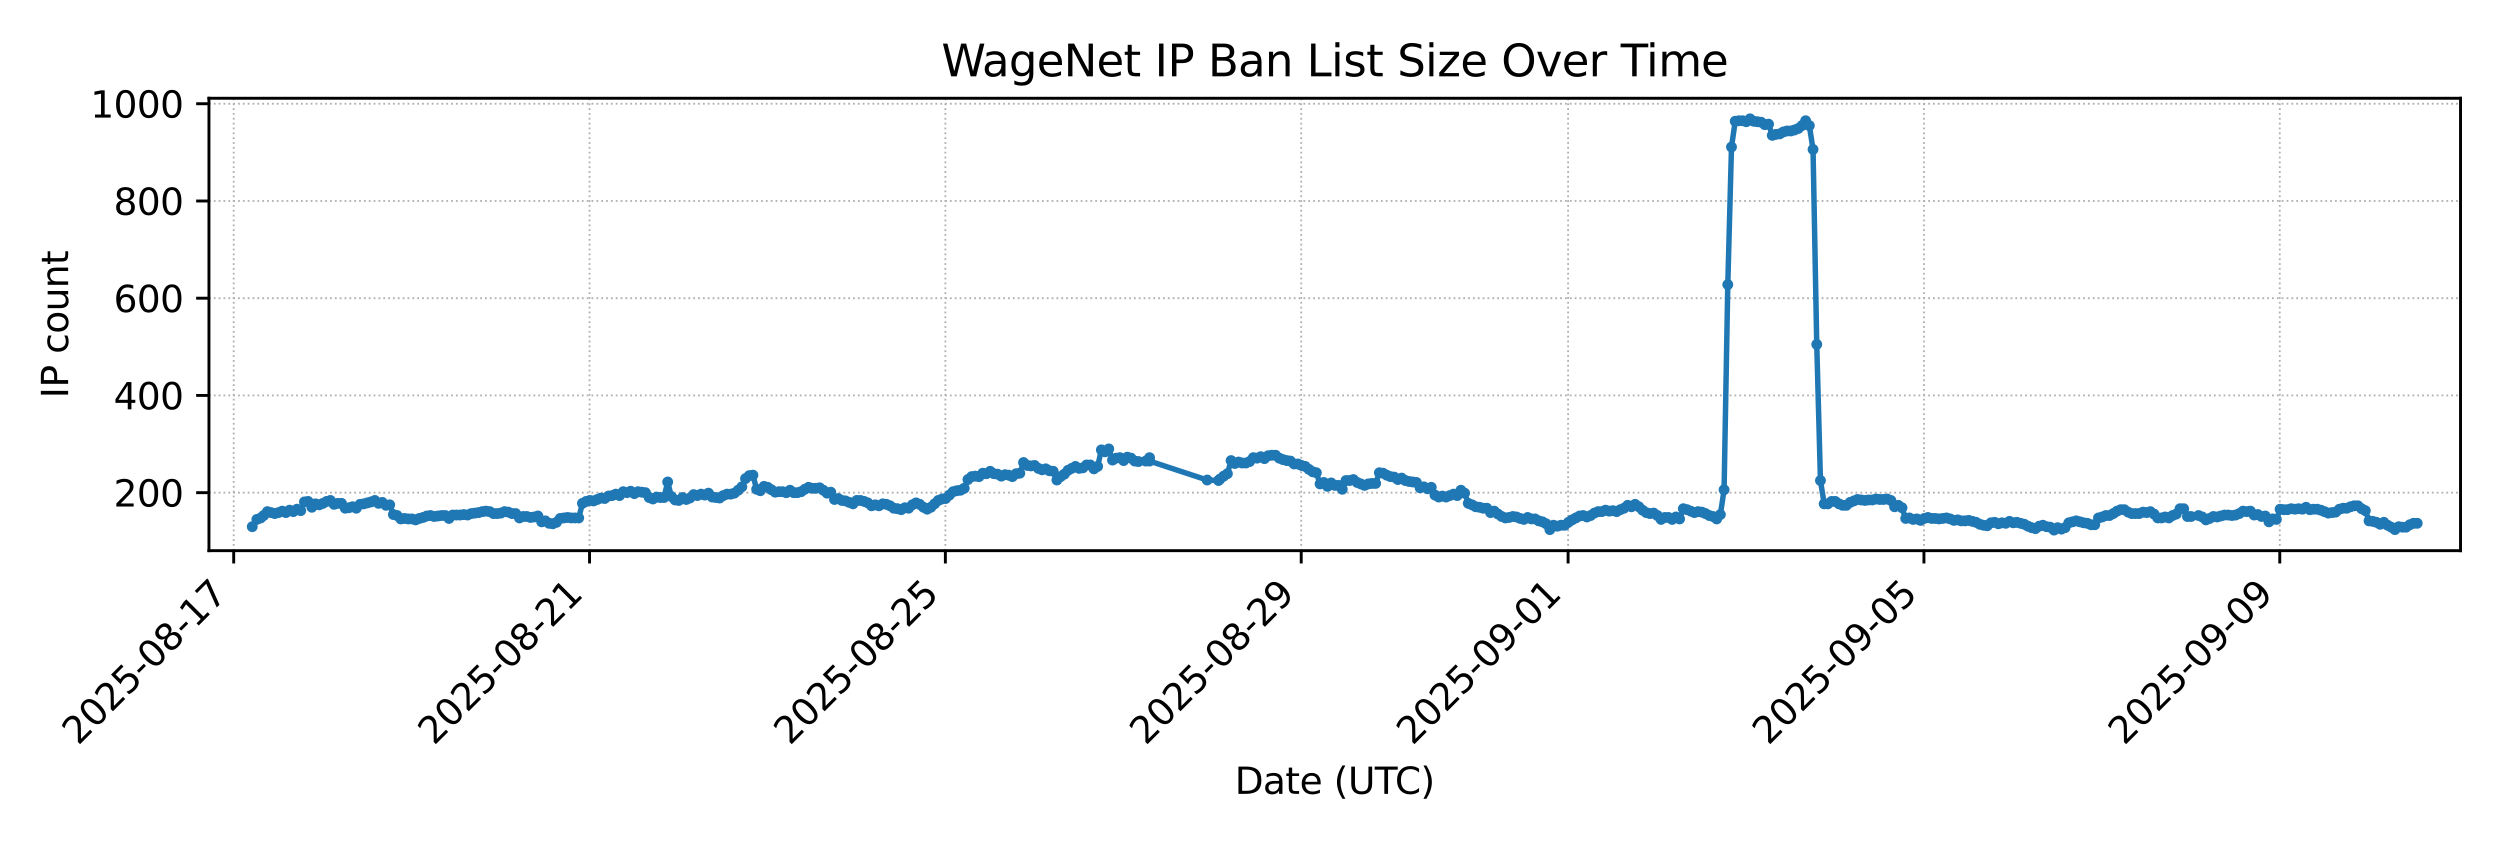 <?xml version="1.0" encoding="utf-8" standalone="no"?>
<!DOCTYPE svg PUBLIC "-//W3C//DTD SVG 1.1//EN"
  "http://www.w3.org/Graphics/SVG/1.1/DTD/svg11.dtd">
<svg xmlns:xlink="http://www.w3.org/1999/xlink" width="684pt" height="230.4pt" viewBox="0 0 684 230.4" xmlns="http://www.w3.org/2000/svg" version="1.1">
 <defs>
  <style type="text/css">*{stroke-linejoin: round; stroke-linecap: butt}</style>
 </defs>
 <g id="figure_1">
  <g id="patch_1">
   <path d="M 0 230.4 
L 684 230.4 
L 684 0 
L 0 0 
z
" style="fill: #ffffff"/>
  </g>
  <g id="axes_1">
   <g id="patch_2">
    <path d="M 57.17 150.663 
L 673.2 150.663 
L 673.2 26.88 
L 57.17 26.88 
z
" style="fill: #ffffff"/>
   </g>
   <g id="matplotlib.axis_1">
    <g id="xtick_1">
     <g id="line2d_1">
      <path d="M 63.94 150.663 
L 63.94 26.88 
" clip-path="url(#p2543121aa1)" style="fill: none; stroke-dasharray: 0.5,0.825; stroke-dashoffset: 0; stroke: #b0b0b0; stroke-width: 0.5"/>
     </g>
     <g id="line2d_2">
      <defs>
       <path id="mb9d66529c7" d="M 0 0 
L 0 3.5 
" style="stroke: #000000; stroke-width: 0.8"/>
      </defs>
      <g>
       <use xlink:href="#mb9d66529c7" x="63.94" y="150.663" style="stroke: #000000; stroke-width: 0.8"/>
      </g>
     </g>
     <g id="text_1">
      <!-- 2025-08-17 -->
      <g transform="translate(21.376 204.13)rotate(-45)scale(0.1 -0.1)">
       <defs>
        <path id="DejaVuSans-32" d="M 1228 531 
L 3431 531 
L 3431 0 
L 469 0 
L 469 531 
Q 828 903 1448 1529 
Q 2069 2156 2228 2338 
Q 2531 2678 2651 2914 
Q 2772 3150 2772 3378 
Q 2772 3750 2511 3984 
Q 2250 4219 1831 4219 
Q 1534 4219 1204 4116 
Q 875 4013 500 3803 
L 500 4441 
Q 881 4594 1212 4672 
Q 1544 4750 1819 4750 
Q 2544 4750 2975 4387 
Q 3406 4025 3406 3419 
Q 3406 3131 3298 2873 
Q 3191 2616 2906 2266 
Q 2828 2175 2409 1742 
Q 1991 1309 1228 531 
z
" transform="scale(0.016)"/>
        <path id="DejaVuSans-30" d="M 2034 4250 
Q 1547 4250 1301 3770 
Q 1056 3291 1056 2328 
Q 1056 1369 1301 889 
Q 1547 409 2034 409 
Q 2525 409 2770 889 
Q 3016 1369 3016 2328 
Q 3016 3291 2770 3770 
Q 2525 4250 2034 4250 
z
M 2034 4750 
Q 2819 4750 3233 4129 
Q 3647 3509 3647 2328 
Q 3647 1150 3233 529 
Q 2819 -91 2034 -91 
Q 1250 -91 836 529 
Q 422 1150 422 2328 
Q 422 3509 836 4129 
Q 1250 4750 2034 4750 
z
" transform="scale(0.016)"/>
        <path id="DejaVuSans-35" d="M 691 4666 
L 3169 4666 
L 3169 4134 
L 1269 4134 
L 1269 2991 
Q 1406 3038 1543 3061 
Q 1681 3084 1819 3084 
Q 2600 3084 3056 2656 
Q 3513 2228 3513 1497 
Q 3513 744 3044 326 
Q 2575 -91 1722 -91 
Q 1428 -91 1123 -41 
Q 819 9 494 109 
L 494 744 
Q 775 591 1075 516 
Q 1375 441 1709 441 
Q 2250 441 2565 725 
Q 2881 1009 2881 1497 
Q 2881 1984 2565 2268 
Q 2250 2553 1709 2553 
Q 1456 2553 1204 2497 
Q 953 2441 691 2322 
L 691 4666 
z
" transform="scale(0.016)"/>
        <path id="DejaVuSans-2d" d="M 313 2009 
L 1997 2009 
L 1997 1497 
L 313 1497 
L 313 2009 
z
" transform="scale(0.016)"/>
        <path id="DejaVuSans-38" d="M 2034 2216 
Q 1584 2216 1326 1975 
Q 1069 1734 1069 1313 
Q 1069 891 1326 650 
Q 1584 409 2034 409 
Q 2484 409 2743 651 
Q 3003 894 3003 1313 
Q 3003 1734 2745 1975 
Q 2488 2216 2034 2216 
z
M 1403 2484 
Q 997 2584 770 2862 
Q 544 3141 544 3541 
Q 544 4100 942 4425 
Q 1341 4750 2034 4750 
Q 2731 4750 3128 4425 
Q 3525 4100 3525 3541 
Q 3525 3141 3298 2862 
Q 3072 2584 2669 2484 
Q 3125 2378 3379 2068 
Q 3634 1759 3634 1313 
Q 3634 634 3220 271 
Q 2806 -91 2034 -91 
Q 1263 -91 848 271 
Q 434 634 434 1313 
Q 434 1759 690 2068 
Q 947 2378 1403 2484 
z
M 1172 3481 
Q 1172 3119 1398 2916 
Q 1625 2713 2034 2713 
Q 2441 2713 2670 2916 
Q 2900 3119 2900 3481 
Q 2900 3844 2670 4047 
Q 2441 4250 2034 4250 
Q 1625 4250 1398 4047 
Q 1172 3844 1172 3481 
z
" transform="scale(0.016)"/>
        <path id="DejaVuSans-31" d="M 794 531 
L 1825 531 
L 1825 4091 
L 703 3866 
L 703 4441 
L 1819 4666 
L 2450 4666 
L 2450 531 
L 3481 531 
L 3481 0 
L 794 0 
L 794 531 
z
" transform="scale(0.016)"/>
        <path id="DejaVuSans-37" d="M 525 4666 
L 3525 4666 
L 3525 4397 
L 1831 0 
L 1172 0 
L 2766 4134 
L 525 4134 
L 525 4666 
z
" transform="scale(0.016)"/>
       </defs>
       <use xlink:href="#DejaVuSans-32"/>
       <use xlink:href="#DejaVuSans-30" x="63.623"/>
       <use xlink:href="#DejaVuSans-32" x="127.246"/>
       <use xlink:href="#DejaVuSans-35" x="190.869"/>
       <use xlink:href="#DejaVuSans-2d" x="254.492"/>
       <use xlink:href="#DejaVuSans-30" x="290.576"/>
       <use xlink:href="#DejaVuSans-38" x="354.199"/>
       <use xlink:href="#DejaVuSans-2d" x="417.822"/>
       <use xlink:href="#DejaVuSans-31" x="453.906"/>
       <use xlink:href="#DejaVuSans-37" x="517.529"/>
      </g>
     </g>
    </g>
    <g id="xtick_2">
     <g id="line2d_3">
      <path d="M 161.298 150.663 
L 161.298 26.88 
" clip-path="url(#p2543121aa1)" style="fill: none; stroke-dasharray: 0.5,0.825; stroke-dashoffset: 0; stroke: #b0b0b0; stroke-width: 0.5"/>
     </g>
     <g id="line2d_4">
      <g>
       <use xlink:href="#mb9d66529c7" x="161.298" y="150.663" style="stroke: #000000; stroke-width: 0.8"/>
      </g>
     </g>
     <g id="text_2">
      <!-- 2025-08-21 -->
      <g transform="translate(118.733 204.13)rotate(-45)scale(0.1 -0.1)">
       <use xlink:href="#DejaVuSans-32"/>
       <use xlink:href="#DejaVuSans-30" x="63.623"/>
       <use xlink:href="#DejaVuSans-32" x="127.246"/>
       <use xlink:href="#DejaVuSans-35" x="190.869"/>
       <use xlink:href="#DejaVuSans-2d" x="254.492"/>
       <use xlink:href="#DejaVuSans-30" x="290.576"/>
       <use xlink:href="#DejaVuSans-38" x="354.199"/>
       <use xlink:href="#DejaVuSans-2d" x="417.822"/>
       <use xlink:href="#DejaVuSans-32" x="453.906"/>
       <use xlink:href="#DejaVuSans-31" x="517.529"/>
      </g>
     </g>
    </g>
    <g id="xtick_3">
     <g id="line2d_5">
      <path d="M 258.655 150.663 
L 258.655 26.88 
" clip-path="url(#p2543121aa1)" style="fill: none; stroke-dasharray: 0.5,0.825; stroke-dashoffset: 0; stroke: #b0b0b0; stroke-width: 0.5"/>
     </g>
     <g id="line2d_6">
      <g>
       <use xlink:href="#mb9d66529c7" x="258.655" y="150.663" style="stroke: #000000; stroke-width: 0.8"/>
      </g>
     </g>
     <g id="text_3">
      <!-- 2025-08-25 -->
      <g transform="translate(216.09 204.13)rotate(-45)scale(0.1 -0.1)">
       <use xlink:href="#DejaVuSans-32"/>
       <use xlink:href="#DejaVuSans-30" x="63.623"/>
       <use xlink:href="#DejaVuSans-32" x="127.246"/>
       <use xlink:href="#DejaVuSans-35" x="190.869"/>
       <use xlink:href="#DejaVuSans-2d" x="254.492"/>
       <use xlink:href="#DejaVuSans-30" x="290.576"/>
       <use xlink:href="#DejaVuSans-38" x="354.199"/>
       <use xlink:href="#DejaVuSans-2d" x="417.822"/>
       <use xlink:href="#DejaVuSans-32" x="453.906"/>
       <use xlink:href="#DejaVuSans-35" x="517.529"/>
      </g>
     </g>
    </g>
    <g id="xtick_4">
     <g id="line2d_7">
      <path d="M 356.012 150.663 
L 356.012 26.88 
" clip-path="url(#p2543121aa1)" style="fill: none; stroke-dasharray: 0.5,0.825; stroke-dashoffset: 0; stroke: #b0b0b0; stroke-width: 0.5"/>
     </g>
     <g id="line2d_8">
      <g>
       <use xlink:href="#mb9d66529c7" x="356.012" y="150.663" style="stroke: #000000; stroke-width: 0.8"/>
      </g>
     </g>
     <g id="text_4">
      <!-- 2025-08-29 -->
      <g transform="translate(313.448 204.13)rotate(-45)scale(0.1 -0.1)">
       <defs>
        <path id="DejaVuSans-39" d="M 703 97 
L 703 672 
Q 941 559 1184 500 
Q 1428 441 1663 441 
Q 2288 441 2617 861 
Q 2947 1281 2994 2138 
Q 2813 1869 2534 1725 
Q 2256 1581 1919 1581 
Q 1219 1581 811 2004 
Q 403 2428 403 3163 
Q 403 3881 828 4315 
Q 1253 4750 1959 4750 
Q 2769 4750 3195 4129 
Q 3622 3509 3622 2328 
Q 3622 1225 3098 567 
Q 2575 -91 1691 -91 
Q 1453 -91 1209 -44 
Q 966 3 703 97 
z
M 1959 2075 
Q 2384 2075 2632 2365 
Q 2881 2656 2881 3163 
Q 2881 3666 2632 3958 
Q 2384 4250 1959 4250 
Q 1534 4250 1286 3958 
Q 1038 3666 1038 3163 
Q 1038 2656 1286 2365 
Q 1534 2075 1959 2075 
z
" transform="scale(0.016)"/>
       </defs>
       <use xlink:href="#DejaVuSans-32"/>
       <use xlink:href="#DejaVuSans-30" x="63.623"/>
       <use xlink:href="#DejaVuSans-32" x="127.246"/>
       <use xlink:href="#DejaVuSans-35" x="190.869"/>
       <use xlink:href="#DejaVuSans-2d" x="254.492"/>
       <use xlink:href="#DejaVuSans-30" x="290.576"/>
       <use xlink:href="#DejaVuSans-38" x="354.199"/>
       <use xlink:href="#DejaVuSans-2d" x="417.822"/>
       <use xlink:href="#DejaVuSans-32" x="453.906"/>
       <use xlink:href="#DejaVuSans-39" x="517.529"/>
      </g>
     </g>
    </g>
    <g id="xtick_5">
     <g id="line2d_9">
      <path d="M 429.03 150.663 
L 429.03 26.88 
" clip-path="url(#p2543121aa1)" style="fill: none; stroke-dasharray: 0.5,0.825; stroke-dashoffset: 0; stroke: #b0b0b0; stroke-width: 0.5"/>
     </g>
     <g id="line2d_10">
      <g>
       <use xlink:href="#mb9d66529c7" x="429.03" y="150.663" style="stroke: #000000; stroke-width: 0.8"/>
      </g>
     </g>
     <g id="text_5">
      <!-- 2025-09-01 -->
      <g transform="translate(386.466 204.13)rotate(-45)scale(0.1 -0.1)">
       <use xlink:href="#DejaVuSans-32"/>
       <use xlink:href="#DejaVuSans-30" x="63.623"/>
       <use xlink:href="#DejaVuSans-32" x="127.246"/>
       <use xlink:href="#DejaVuSans-35" x="190.869"/>
       <use xlink:href="#DejaVuSans-2d" x="254.492"/>
       <use xlink:href="#DejaVuSans-30" x="290.576"/>
       <use xlink:href="#DejaVuSans-39" x="354.199"/>
       <use xlink:href="#DejaVuSans-2d" x="417.822"/>
       <use xlink:href="#DejaVuSans-30" x="453.906"/>
       <use xlink:href="#DejaVuSans-31" x="517.529"/>
      </g>
     </g>
    </g>
    <g id="xtick_6">
     <g id="line2d_11">
      <path d="M 526.388 150.663 
L 526.388 26.88 
" clip-path="url(#p2543121aa1)" style="fill: none; stroke-dasharray: 0.5,0.825; stroke-dashoffset: 0; stroke: #b0b0b0; stroke-width: 0.5"/>
     </g>
     <g id="line2d_12">
      <g>
       <use xlink:href="#mb9d66529c7" x="526.388" y="150.663" style="stroke: #000000; stroke-width: 0.8"/>
      </g>
     </g>
     <g id="text_6">
      <!-- 2025-09-05 -->
      <g transform="translate(483.823 204.13)rotate(-45)scale(0.1 -0.1)">
       <use xlink:href="#DejaVuSans-32"/>
       <use xlink:href="#DejaVuSans-30" x="63.623"/>
       <use xlink:href="#DejaVuSans-32" x="127.246"/>
       <use xlink:href="#DejaVuSans-35" x="190.869"/>
       <use xlink:href="#DejaVuSans-2d" x="254.492"/>
       <use xlink:href="#DejaVuSans-30" x="290.576"/>
       <use xlink:href="#DejaVuSans-39" x="354.199"/>
       <use xlink:href="#DejaVuSans-2d" x="417.822"/>
       <use xlink:href="#DejaVuSans-30" x="453.906"/>
       <use xlink:href="#DejaVuSans-35" x="517.529"/>
      </g>
     </g>
    </g>
    <g id="xtick_7">
     <g id="line2d_13">
      <path d="M 623.745 150.663 
L 623.745 26.88 
" clip-path="url(#p2543121aa1)" style="fill: none; stroke-dasharray: 0.5,0.825; stroke-dashoffset: 0; stroke: #b0b0b0; stroke-width: 0.5"/>
     </g>
     <g id="line2d_14">
      <g>
       <use xlink:href="#mb9d66529c7" x="623.745" y="150.663" style="stroke: #000000; stroke-width: 0.8"/>
      </g>
     </g>
     <g id="text_7">
      <!-- 2025-09-09 -->
      <g transform="translate(581.181 204.13)rotate(-45)scale(0.1 -0.1)">
       <use xlink:href="#DejaVuSans-32"/>
       <use xlink:href="#DejaVuSans-30" x="63.623"/>
       <use xlink:href="#DejaVuSans-32" x="127.246"/>
       <use xlink:href="#DejaVuSans-35" x="190.869"/>
       <use xlink:href="#DejaVuSans-2d" x="254.492"/>
       <use xlink:href="#DejaVuSans-30" x="290.576"/>
       <use xlink:href="#DejaVuSans-39" x="354.199"/>
       <use xlink:href="#DejaVuSans-2d" x="417.822"/>
       <use xlink:href="#DejaVuSans-30" x="453.906"/>
       <use xlink:href="#DejaVuSans-39" x="517.529"/>
      </g>
     </g>
    </g>
    <g id="text_8">
     <!-- Date (UTC) -->
     <g transform="translate(337.833 217.199)scale(0.1 -0.1)">
      <defs>
       <path id="DejaVuSans-44" d="M 1259 4147 
L 1259 519 
L 2022 519 
Q 2988 519 3436 956 
Q 3884 1394 3884 2338 
Q 3884 3275 3436 3711 
Q 2988 4147 2022 4147 
L 1259 4147 
z
M 628 4666 
L 1925 4666 
Q 3281 4666 3915 4102 
Q 4550 3538 4550 2338 
Q 4550 1131 3912 565 
Q 3275 0 1925 0 
L 628 0 
L 628 4666 
z
" transform="scale(0.016)"/>
       <path id="DejaVuSans-61" d="M 2194 1759 
Q 1497 1759 1228 1600 
Q 959 1441 959 1056 
Q 959 750 1161 570 
Q 1363 391 1709 391 
Q 2188 391 2477 730 
Q 2766 1069 2766 1631 
L 2766 1759 
L 2194 1759 
z
M 3341 1997 
L 3341 0 
L 2766 0 
L 2766 531 
Q 2569 213 2275 61 
Q 1981 -91 1556 -91 
Q 1019 -91 701 211 
Q 384 513 384 1019 
Q 384 1609 779 1909 
Q 1175 2209 1959 2209 
L 2766 2209 
L 2766 2266 
Q 2766 2663 2505 2880 
Q 2244 3097 1772 3097 
Q 1472 3097 1187 3025 
Q 903 2953 641 2809 
L 641 3341 
Q 956 3463 1253 3523 
Q 1550 3584 1831 3584 
Q 2591 3584 2966 3190 
Q 3341 2797 3341 1997 
z
" transform="scale(0.016)"/>
       <path id="DejaVuSans-74" d="M 1172 4494 
L 1172 3500 
L 2356 3500 
L 2356 3053 
L 1172 3053 
L 1172 1153 
Q 1172 725 1289 603 
Q 1406 481 1766 481 
L 2356 481 
L 2356 0 
L 1766 0 
Q 1100 0 847 248 
Q 594 497 594 1153 
L 594 3053 
L 172 3053 
L 172 3500 
L 594 3500 
L 594 4494 
L 1172 4494 
z
" transform="scale(0.016)"/>
       <path id="DejaVuSans-65" d="M 3597 1894 
L 3597 1613 
L 953 1613 
Q 991 1019 1311 708 
Q 1631 397 2203 397 
Q 2534 397 2845 478 
Q 3156 559 3463 722 
L 3463 178 
Q 3153 47 2828 -22 
Q 2503 -91 2169 -91 
Q 1331 -91 842 396 
Q 353 884 353 1716 
Q 353 2575 817 3079 
Q 1281 3584 2069 3584 
Q 2775 3584 3186 3129 
Q 3597 2675 3597 1894 
z
M 3022 2063 
Q 3016 2534 2758 2815 
Q 2500 3097 2075 3097 
Q 1594 3097 1305 2825 
Q 1016 2553 972 2059 
L 3022 2063 
z
" transform="scale(0.016)"/>
       <path id="DejaVuSans-20" transform="scale(0.016)"/>
       <path id="DejaVuSans-28" d="M 1984 4856 
Q 1566 4138 1362 3434 
Q 1159 2731 1159 2009 
Q 1159 1288 1364 580 
Q 1569 -128 1984 -844 
L 1484 -844 
Q 1016 -109 783 600 
Q 550 1309 550 2009 
Q 550 2706 781 3412 
Q 1013 4119 1484 4856 
L 1984 4856 
z
" transform="scale(0.016)"/>
       <path id="DejaVuSans-55" d="M 556 4666 
L 1191 4666 
L 1191 1831 
Q 1191 1081 1462 751 
Q 1734 422 2344 422 
Q 2950 422 3222 751 
Q 3494 1081 3494 1831 
L 3494 4666 
L 4128 4666 
L 4128 1753 
Q 4128 841 3676 375 
Q 3225 -91 2344 -91 
Q 1459 -91 1007 375 
Q 556 841 556 1753 
L 556 4666 
z
" transform="scale(0.016)"/>
       <path id="DejaVuSans-54" d="M -19 4666 
L 3928 4666 
L 3928 4134 
L 2272 4134 
L 2272 0 
L 1638 0 
L 1638 4134 
L -19 4134 
L -19 4666 
z
" transform="scale(0.016)"/>
       <path id="DejaVuSans-43" d="M 4122 4306 
L 4122 3641 
Q 3803 3938 3442 4084 
Q 3081 4231 2675 4231 
Q 1875 4231 1450 3742 
Q 1025 3253 1025 2328 
Q 1025 1406 1450 917 
Q 1875 428 2675 428 
Q 3081 428 3442 575 
Q 3803 722 4122 1019 
L 4122 359 
Q 3791 134 3420 21 
Q 3050 -91 2638 -91 
Q 1578 -91 968 557 
Q 359 1206 359 2328 
Q 359 3453 968 4101 
Q 1578 4750 2638 4750 
Q 3056 4750 3426 4639 
Q 3797 4528 4122 4306 
z
" transform="scale(0.016)"/>
       <path id="DejaVuSans-29" d="M 513 4856 
L 1013 4856 
Q 1481 4119 1714 3412 
Q 1947 2706 1947 2009 
Q 1947 1309 1714 600 
Q 1481 -109 1013 -844 
L 513 -844 
Q 928 -128 1133 580 
Q 1338 1288 1338 2009 
Q 1338 2731 1133 3434 
Q 928 4138 513 4856 
z
" transform="scale(0.016)"/>
      </defs>
      <use xlink:href="#DejaVuSans-44"/>
      <use xlink:href="#DejaVuSans-61" x="77.002"/>
      <use xlink:href="#DejaVuSans-74" x="138.281"/>
      <use xlink:href="#DejaVuSans-65" x="177.49"/>
      <use xlink:href="#DejaVuSans-20" x="239.014"/>
      <use xlink:href="#DejaVuSans-28" x="270.801"/>
      <use xlink:href="#DejaVuSans-55" x="309.814"/>
      <use xlink:href="#DejaVuSans-54" x="383.008"/>
      <use xlink:href="#DejaVuSans-43" x="438.217"/>
      <use xlink:href="#DejaVuSans-29" x="508.041"/>
     </g>
    </g>
   </g>
   <g id="matplotlib.axis_2">
    <g id="ytick_1">
     <g id="line2d_15">
      <path d="M 57.17 134.794 
L 673.2 134.794 
" clip-path="url(#p2543121aa1)" style="fill: none; stroke-dasharray: 0.5,0.825; stroke-dashoffset: 0; stroke: #b0b0b0; stroke-width: 0.5"/>
     </g>
     <g id="line2d_16">
      <defs>
       <path id="m3d5d00c447" d="M 0 0 
L -3.5 0 
" style="stroke: #000000; stroke-width: 0.8"/>
      </defs>
      <g>
       <use xlink:href="#m3d5d00c447" x="57.17" y="134.794" style="stroke: #000000; stroke-width: 0.8"/>
      </g>
     </g>
     <g id="text_9">
      <!-- 200 -->
      <g transform="translate(31.082 138.594)scale(0.1 -0.1)">
       <use xlink:href="#DejaVuSans-32"/>
       <use xlink:href="#DejaVuSans-30" x="63.623"/>
       <use xlink:href="#DejaVuSans-30" x="127.246"/>
      </g>
     </g>
    </g>
    <g id="ytick_2">
     <g id="line2d_17">
      <path d="M 57.17 108.192 
L 673.2 108.192 
" clip-path="url(#p2543121aa1)" style="fill: none; stroke-dasharray: 0.5,0.825; stroke-dashoffset: 0; stroke: #b0b0b0; stroke-width: 0.5"/>
     </g>
     <g id="line2d_18">
      <g>
       <use xlink:href="#m3d5d00c447" x="57.17" y="108.192" style="stroke: #000000; stroke-width: 0.8"/>
      </g>
     </g>
     <g id="text_10">
      <!-- 400 -->
      <g transform="translate(31.082 111.991)scale(0.1 -0.1)">
       <defs>
        <path id="DejaVuSans-34" d="M 2419 4116 
L 825 1625 
L 2419 1625 
L 2419 4116 
z
M 2253 4666 
L 3047 4666 
L 3047 1625 
L 3713 1625 
L 3713 1100 
L 3047 1100 
L 3047 0 
L 2419 0 
L 2419 1100 
L 313 1100 
L 313 1709 
L 2253 4666 
z
" transform="scale(0.016)"/>
       </defs>
       <use xlink:href="#DejaVuSans-34"/>
       <use xlink:href="#DejaVuSans-30" x="63.623"/>
       <use xlink:href="#DejaVuSans-30" x="127.246"/>
      </g>
     </g>
    </g>
    <g id="ytick_3">
     <g id="line2d_19">
      <path d="M 57.17 81.589 
L 673.2 81.589 
" clip-path="url(#p2543121aa1)" style="fill: none; stroke-dasharray: 0.5,0.825; stroke-dashoffset: 0; stroke: #b0b0b0; stroke-width: 0.5"/>
     </g>
     <g id="line2d_20">
      <g>
       <use xlink:href="#m3d5d00c447" x="57.17" y="81.589" style="stroke: #000000; stroke-width: 0.8"/>
      </g>
     </g>
     <g id="text_11">
      <!-- 600 -->
      <g transform="translate(31.082 85.388)scale(0.1 -0.1)">
       <defs>
        <path id="DejaVuSans-36" d="M 2113 2584 
Q 1688 2584 1439 2293 
Q 1191 2003 1191 1497 
Q 1191 994 1439 701 
Q 1688 409 2113 409 
Q 2538 409 2786 701 
Q 3034 994 3034 1497 
Q 3034 2003 2786 2293 
Q 2538 2584 2113 2584 
z
M 3366 4563 
L 3366 3988 
Q 3128 4100 2886 4159 
Q 2644 4219 2406 4219 
Q 1781 4219 1451 3797 
Q 1122 3375 1075 2522 
Q 1259 2794 1537 2939 
Q 1816 3084 2150 3084 
Q 2853 3084 3261 2657 
Q 3669 2231 3669 1497 
Q 3669 778 3244 343 
Q 2819 -91 2113 -91 
Q 1303 -91 875 529 
Q 447 1150 447 2328 
Q 447 3434 972 4092 
Q 1497 4750 2381 4750 
Q 2619 4750 2861 4703 
Q 3103 4656 3366 4563 
z
" transform="scale(0.016)"/>
       </defs>
       <use xlink:href="#DejaVuSans-36"/>
       <use xlink:href="#DejaVuSans-30" x="63.623"/>
       <use xlink:href="#DejaVuSans-30" x="127.246"/>
      </g>
     </g>
    </g>
    <g id="ytick_4">
     <g id="line2d_21">
      <path d="M 57.17 54.986 
L 673.2 54.986 
" clip-path="url(#p2543121aa1)" style="fill: none; stroke-dasharray: 0.5,0.825; stroke-dashoffset: 0; stroke: #b0b0b0; stroke-width: 0.5"/>
     </g>
     <g id="line2d_22">
      <g>
       <use xlink:href="#m3d5d00c447" x="57.17" y="54.986" style="stroke: #000000; stroke-width: 0.8"/>
      </g>
     </g>
     <g id="text_12">
      <!-- 800 -->
      <g transform="translate(31.082 58.785)scale(0.1 -0.1)">
       <use xlink:href="#DejaVuSans-38"/>
       <use xlink:href="#DejaVuSans-30" x="63.623"/>
       <use xlink:href="#DejaVuSans-30" x="127.246"/>
      </g>
     </g>
    </g>
    <g id="ytick_5">
     <g id="line2d_23">
      <path d="M 57.17 28.383 
L 673.2 28.383 
" clip-path="url(#p2543121aa1)" style="fill: none; stroke-dasharray: 0.5,0.825; stroke-dashoffset: 0; stroke: #b0b0b0; stroke-width: 0.5"/>
     </g>
     <g id="line2d_24">
      <g>
       <use xlink:href="#m3d5d00c447" x="57.17" y="28.383" style="stroke: #000000; stroke-width: 0.8"/>
      </g>
     </g>
     <g id="text_13">
      <!-- 1000 -->
      <g transform="translate(24.72 32.182)scale(0.1 -0.1)">
       <use xlink:href="#DejaVuSans-31"/>
       <use xlink:href="#DejaVuSans-30" x="63.623"/>
       <use xlink:href="#DejaVuSans-30" x="127.246"/>
       <use xlink:href="#DejaVuSans-30" x="190.869"/>
      </g>
     </g>
    </g>
    <g id="text_14">
     <!-- IP count -->
     <g transform="translate(18.64 108.957)rotate(-90)scale(0.1 -0.1)">
      <defs>
       <path id="DejaVuSans-49" d="M 628 4666 
L 1259 4666 
L 1259 0 
L 628 0 
L 628 4666 
z
" transform="scale(0.016)"/>
       <path id="DejaVuSans-50" d="M 1259 4147 
L 1259 2394 
L 2053 2394 
Q 2494 2394 2734 2622 
Q 2975 2850 2975 3272 
Q 2975 3691 2734 3919 
Q 2494 4147 2053 4147 
L 1259 4147 
z
M 628 4666 
L 2053 4666 
Q 2838 4666 3239 4311 
Q 3641 3956 3641 3272 
Q 3641 2581 3239 2228 
Q 2838 1875 2053 1875 
L 1259 1875 
L 1259 0 
L 628 0 
L 628 4666 
z
" transform="scale(0.016)"/>
       <path id="DejaVuSans-63" d="M 3122 3366 
L 3122 2828 
Q 2878 2963 2633 3030 
Q 2388 3097 2138 3097 
Q 1578 3097 1268 2742 
Q 959 2388 959 1747 
Q 959 1106 1268 751 
Q 1578 397 2138 397 
Q 2388 397 2633 464 
Q 2878 531 3122 666 
L 3122 134 
Q 2881 22 2623 -34 
Q 2366 -91 2075 -91 
Q 1284 -91 818 406 
Q 353 903 353 1747 
Q 353 2603 823 3093 
Q 1294 3584 2113 3584 
Q 2378 3584 2631 3529 
Q 2884 3475 3122 3366 
z
" transform="scale(0.016)"/>
       <path id="DejaVuSans-6f" d="M 1959 3097 
Q 1497 3097 1228 2736 
Q 959 2375 959 1747 
Q 959 1119 1226 758 
Q 1494 397 1959 397 
Q 2419 397 2687 759 
Q 2956 1122 2956 1747 
Q 2956 2369 2687 2733 
Q 2419 3097 1959 3097 
z
M 1959 3584 
Q 2709 3584 3137 3096 
Q 3566 2609 3566 1747 
Q 3566 888 3137 398 
Q 2709 -91 1959 -91 
Q 1206 -91 779 398 
Q 353 888 353 1747 
Q 353 2609 779 3096 
Q 1206 3584 1959 3584 
z
" transform="scale(0.016)"/>
       <path id="DejaVuSans-75" d="M 544 1381 
L 544 3500 
L 1119 3500 
L 1119 1403 
Q 1119 906 1312 657 
Q 1506 409 1894 409 
Q 2359 409 2629 706 
Q 2900 1003 2900 1516 
L 2900 3500 
L 3475 3500 
L 3475 0 
L 2900 0 
L 2900 538 
Q 2691 219 2414 64 
Q 2138 -91 1772 -91 
Q 1169 -91 856 284 
Q 544 659 544 1381 
z
M 1991 3584 
L 1991 3584 
z
" transform="scale(0.016)"/>
       <path id="DejaVuSans-6e" d="M 3513 2113 
L 3513 0 
L 2938 0 
L 2938 2094 
Q 2938 2591 2744 2837 
Q 2550 3084 2163 3084 
Q 1697 3084 1428 2787 
Q 1159 2491 1159 1978 
L 1159 0 
L 581 0 
L 581 3500 
L 1159 3500 
L 1159 2956 
Q 1366 3272 1645 3428 
Q 1925 3584 2291 3584 
Q 2894 3584 3203 3211 
Q 3513 2838 3513 2113 
z
" transform="scale(0.016)"/>
      </defs>
      <use xlink:href="#DejaVuSans-49"/>
      <use xlink:href="#DejaVuSans-50" x="29.492"/>
      <use xlink:href="#DejaVuSans-20" x="89.795"/>
      <use xlink:href="#DejaVuSans-63" x="121.582"/>
      <use xlink:href="#DejaVuSans-6f" x="176.562"/>
      <use xlink:href="#DejaVuSans-75" x="237.744"/>
      <use xlink:href="#DejaVuSans-6e" x="301.123"/>
      <use xlink:href="#DejaVuSans-74" x="364.502"/>
     </g>
    </g>
   </g>
   <g id="line2d_25">
    <path d="M 69.017 144.105 
L 70.273 142.11 
L 71.327 141.711 
L 72.138 141.046 
L 73.152 139.982 
L 75.18 140.514 
L 76.195 140.248 
L 77.209 139.849 
L 78.223 140.248 
L 79.237 139.583 
L 80.251 139.982 
L 81.265 139.317 
L 82.279 139.716 
L 83.294 137.322 
L 84.308 137.189 
L 85.322 138.785 
L 86.336 137.854 
L 87.35 138.12 
L 88.364 137.721 
L 89.378 137.189 
L 90.393 136.923 
L 91.407 137.987 
L 92.421 137.721 
L 93.435 137.721 
L 94.449 139.051 
L 95.463 138.918 
L 96.477 138.652 
L 97.492 139.051 
L 98.506 137.987 
L 99.52 137.854 
L 101.548 137.322 
L 102.562 136.923 
L 103.576 137.721 
L 104.591 137.455 
L 105.605 138.253 
L 106.619 138.12 
L 107.633 140.78 
L 108.647 141.046 
L 109.661 141.977 
L 110.675 141.844 
L 111.689 141.977 
L 112.704 141.977 
L 113.718 142.243 
L 114.732 141.844 
L 115.746 141.578 
L 116.76 141.179 
L 117.774 141.046 
L 118.788 141.312 
L 120.817 141.046 
L 121.831 141.046 
L 122.845 141.844 
L 123.859 140.913 
L 125.887 140.913 
L 126.902 140.78 
L 127.916 140.913 
L 128.93 140.514 
L 130.958 140.248 
L 131.972 139.982 
L 132.986 139.849 
L 134.001 139.982 
L 135.015 140.514 
L 136.029 140.514 
L 137.043 140.381 
L 138.057 139.982 
L 139.071 140.115 
L 140.085 140.514 
L 141.1 140.514 
L 142.114 141.711 
L 143.128 141.312 
L 144.142 141.312 
L 145.156 141.578 
L 146.17 141.445 
L 147.184 141.179 
L 148.199 142.775 
L 149.213 142.509 
L 150.227 143.174 
L 151.241 143.307 
L 152.255 142.908 
L 153.269 141.844 
L 155.297 141.578 
L 156.312 141.711 
L 158.34 141.711 
L 159.354 137.721 
L 160.368 137.189 
L 161.382 136.923 
L 162.396 137.056 
L 164.425 136.258 
L 165.439 136.391 
L 166.453 135.726 
L 167.467 135.593 
L 168.481 135.193 
L 169.495 135.593 
L 170.51 134.528 
L 171.524 134.794 
L 172.538 134.395 
L 173.552 135.06 
L 174.566 134.528 
L 176.594 134.794 
L 177.609 136.125 
L 178.623 136.524 
L 179.637 135.992 
L 180.651 136.125 
L 181.665 136.125 
L 182.679 131.868 
L 183.693 135.859 
L 184.708 136.79 
L 185.722 136.923 
L 186.736 136.125 
L 187.75 136.657 
L 188.764 136.258 
L 189.778 135.326 
L 190.792 135.593 
L 191.807 135.193 
L 192.821 135.459 
L 193.835 134.927 
L 194.849 135.992 
L 196.877 136.258 
L 197.891 135.593 
L 198.906 135.193 
L 199.92 135.193 
L 200.934 134.927 
L 202.962 133.198 
L 203.976 130.937 
L 204.99 130.139 
L 206.004 130.006 
L 207.019 133.863 
L 208.033 134.262 
L 209.047 133.065 
L 210.061 133.331 
L 212.089 134.661 
L 213.103 134.528 
L 214.118 134.528 
L 215.132 134.794 
L 216.146 134.129 
L 217.16 134.794 
L 218.174 134.794 
L 219.188 134.528 
L 220.202 133.863 
L 221.217 133.331 
L 222.231 133.597 
L 223.245 133.597 
L 224.259 133.464 
L 225.273 134.129 
L 226.287 134.927 
L 227.301 134.661 
L 228.316 136.657 
L 229.33 136.391 
L 230.344 136.923 
L 231.358 137.056 
L 233.386 137.854 
L 234.4 136.923 
L 235.415 136.923 
L 236.429 137.189 
L 237.443 137.588 
L 238.457 138.386 
L 239.471 138.12 
L 240.485 138.386 
L 241.499 137.854 
L 242.514 137.987 
L 243.528 138.386 
L 244.542 139.051 
L 245.556 139.184 
L 246.57 139.45 
L 247.584 138.918 
L 248.598 139.051 
L 249.612 138.12 
L 250.627 137.588 
L 251.641 137.987 
L 252.655 138.785 
L 253.669 139.317 
L 254.683 138.785 
L 256.711 136.923 
L 257.726 136.524 
L 258.74 136.391 
L 260.768 134.528 
L 261.782 134.262 
L 262.796 134.129 
L 263.81 133.597 
L 264.825 131.203 
L 265.839 130.405 
L 266.853 130.272 
L 267.867 130.405 
L 268.881 129.474 
L 269.895 129.607 
L 270.909 128.942 
L 271.924 129.607 
L 272.938 129.74 
L 273.952 130.272 
L 274.966 129.873 
L 275.98 130.006 
L 276.994 130.405 
L 278.008 129.607 
L 279.023 129.474 
L 280.037 126.548 
L 281.051 127.346 
L 282.065 127.479 
L 283.079 127.346 
L 284.093 128.144 
L 285.107 128.543 
L 286.122 128.277 
L 287.136 128.809 
L 288.15 128.942 
L 289.164 131.336 
L 290.178 130.405 
L 291.192 129.74 
L 292.206 128.676 
L 294.235 127.612 
L 295.249 128.144 
L 296.263 128.011 
L 297.277 127.213 
L 298.291 127.213 
L 299.305 128.277 
L 300.319 127.612 
L 301.334 123.089 
L 302.348 123.621 
L 303.362 122.823 
L 304.376 125.882 
L 305.39 125.35 
L 306.404 125.217 
L 307.418 126.015 
L 308.433 125.084 
L 309.447 125.35 
L 310.461 126.148 
L 311.475 126.282 
L 313.473 126.148 
L 314.521 125.217 
L 314.521 126.148 
L 330.281 131.336 
L 333.381 131.469 
L 333.786 131.07 
L 335.814 129.607 
L 336.829 126.015 
L 337.843 126.814 
L 338.857 126.415 
L 339.871 126.681 
L 340.885 126.681 
L 341.899 126.282 
L 342.913 125.217 
L 343.928 125.35 
L 344.942 124.951 
L 345.956 125.483 
L 346.97 124.685 
L 347.984 124.552 
L 348.998 124.552 
L 350.012 125.35 
L 351.026 125.749 
L 352.041 126.015 
L 353.055 126.148 
L 354.069 126.947 
L 355.083 126.947 
L 356.097 127.346 
L 357.112 127.612 
L 359.14 129.075 
L 360.154 129.341 
L 361.168 132.4 
L 362.182 132.001 
L 363.196 133.065 
L 364.211 132.134 
L 365.224 132.799 
L 366.239 132.799 
L 367.253 133.863 
L 368.267 131.469 
L 369.281 131.469 
L 370.295 131.203 
L 371.309 132.001 
L 373.339 132.799 
L 374.352 132.4 
L 375.366 132.267 
L 376.38 132.267 
L 377.394 129.341 
L 378.408 129.474 
L 379.422 130.006 
L 380.437 130.405 
L 381.451 130.538 
L 382.466 131.203 
L 383.479 130.804 
L 384.493 131.469 
L 385.507 131.735 
L 387.536 132.001 
L 388.55 133.464 
L 389.564 133.198 
L 390.578 133.73 
L 391.592 133.331 
L 392.606 135.459 
L 393.62 135.992 
L 394.634 135.726 
L 395.649 135.992 
L 397.677 135.193 
L 398.691 135.593 
L 399.705 134.129 
L 400.719 134.927 
L 401.733 137.721 
L 402.748 138.12 
L 403.762 138.652 
L 404.776 138.785 
L 405.79 139.051 
L 406.804 139.051 
L 407.818 140.248 
L 408.833 139.849 
L 410.861 141.312 
L 411.875 141.711 
L 412.889 141.578 
L 413.903 141.312 
L 414.917 141.445 
L 415.931 141.844 
L 416.946 142.11 
L 417.967 141.578 
L 418.974 141.977 
L 419.988 141.977 
L 421.002 142.509 
L 422.016 142.775 
L 423.03 143.307 
L 424.045 144.903 
L 425.059 143.706 
L 426.073 143.972 
L 427.087 143.706 
L 428.101 143.706 
L 430.129 142.243 
L 432.158 141.179 
L 433.172 141.046 
L 434.186 141.445 
L 435.2 141.046 
L 436.214 140.381 
L 437.228 139.982 
L 438.243 139.982 
L 439.257 139.583 
L 440.271 139.849 
L 441.285 139.716 
L 442.299 139.982 
L 443.313 139.45 
L 444.327 139.051 
L 445.341 138.253 
L 446.356 138.652 
L 447.37 137.987 
L 448.384 138.652 
L 449.398 139.583 
L 450.412 140.248 
L 451.426 140.514 
L 452.44 140.381 
L 453.455 141.046 
L 454.469 142.11 
L 455.483 141.578 
L 456.497 141.578 
L 457.511 142.11 
L 458.525 141.445 
L 459.539 141.977 
L 460.554 139.184 
L 461.568 139.45 
L 463.596 140.248 
L 464.61 139.982 
L 465.624 140.115 
L 466.638 140.514 
L 467.653 141.046 
L 468.667 141.312 
L 469.681 141.977 
L 470.695 140.78 
L 471.709 133.996 
L 472.723 77.864 
L 473.737 40.221 
L 474.752 33.172 
L 475.766 33.039 
L 476.78 33.039 
L 477.795 33.305 
L 478.808 32.507 
L 479.822 33.172 
L 481.851 33.438 
L 482.865 34.103 
L 483.879 33.97 
L 484.893 37.029 
L 485.907 36.763 
L 486.921 36.63 
L 487.935 36.098 
L 488.95 35.832 
L 489.964 35.832 
L 490.978 35.566 
L 491.992 35.167 
L 493.006 34.369 
L 494.02 33.039 
L 495.034 34.369 
L 496.048 40.886 
L 497.063 94.225 
L 498.077 131.469 
L 499.091 137.854 
L 500.105 137.854 
L 501.119 137.189 
L 502.134 137.189 
L 503.147 137.854 
L 504.162 138.253 
L 505.176 138.253 
L 506.19 137.455 
L 508.218 136.657 
L 510.247 136.923 
L 511.261 136.79 
L 512.275 136.79 
L 513.289 136.524 
L 514.303 136.657 
L 515.317 136.657 
L 516.332 136.524 
L 517.345 136.923 
L 518.36 138.652 
L 519.374 138.253 
L 520.388 138.918 
L 521.402 141.844 
L 522.416 141.711 
L 523.43 142.11 
L 524.445 141.977 
L 525.459 142.376 
L 526.473 141.844 
L 527.487 141.578 
L 528.501 141.844 
L 529.515 141.844 
L 530.529 141.977 
L 532.558 141.711 
L 533.572 141.977 
L 534.586 142.376 
L 535.6 142.243 
L 536.614 142.509 
L 537.628 142.509 
L 538.642 142.376 
L 540.671 142.908 
L 541.685 143.44 
L 542.699 143.706 
L 543.713 143.839 
L 544.727 143.041 
L 545.742 142.908 
L 546.755 143.307 
L 547.77 143.041 
L 548.784 143.174 
L 549.798 142.642 
L 550.812 143.041 
L 551.826 142.908 
L 553.854 143.44 
L 554.869 143.972 
L 555.883 144.371 
L 556.897 144.637 
L 557.911 143.972 
L 558.925 143.706 
L 559.94 144.105 
L 560.953 144.238 
L 561.968 145.037 
L 562.982 144.371 
L 563.996 144.77 
L 565.01 144.371 
L 566.024 143.041 
L 568.052 142.509 
L 570.081 143.041 
L 571.095 143.174 
L 572.109 143.573 
L 573.123 143.573 
L 574.137 141.711 
L 575.151 141.445 
L 576.166 141.046 
L 577.18 141.046 
L 578.194 140.514 
L 579.208 139.849 
L 580.222 139.45 
L 581.236 139.45 
L 582.25 140.115 
L 583.265 140.514 
L 585.293 140.514 
L 586.307 140.115 
L 587.321 140.248 
L 588.335 139.982 
L 589.349 140.647 
L 590.363 141.711 
L 591.378 141.711 
L 592.392 141.445 
L 593.406 141.711 
L 594.42 141.046 
L 595.434 140.647 
L 596.448 139.184 
L 597.462 139.184 
L 598.477 141.312 
L 599.491 141.312 
L 601.519 141.046 
L 602.533 141.445 
L 603.548 142.243 
L 604.563 141.844 
L 605.576 141.312 
L 606.59 141.445 
L 608.618 140.913 
L 609.632 140.913 
L 610.647 141.046 
L 611.66 140.913 
L 612.675 140.514 
L 613.689 139.849 
L 614.703 139.982 
L 615.717 139.849 
L 616.731 140.913 
L 617.746 140.78 
L 618.759 141.312 
L 619.774 141.179 
L 620.788 142.775 
L 621.802 141.977 
L 622.816 142.11 
L 623.83 139.317 
L 624.845 139.45 
L 625.858 139.45 
L 626.873 139.184 
L 627.887 139.317 
L 628.901 139.184 
L 629.915 139.317 
L 630.929 138.785 
L 631.943 139.45 
L 632.957 139.317 
L 633.971 139.317 
L 634.986 139.583 
L 637.014 140.381 
L 639.042 140.115 
L 640.056 139.317 
L 641.07 139.051 
L 642.085 139.051 
L 643.099 138.652 
L 644.113 138.386 
L 645.127 138.386 
L 646.141 139.184 
L 647.155 139.716 
L 648.169 142.509 
L 649.184 142.642 
L 650.198 142.908 
L 651.212 143.44 
L 652.226 142.908 
L 653.24 143.706 
L 654.254 144.238 
L 655.269 144.903 
L 656.283 144.105 
L 657.297 144.238 
L 658.311 144.238 
L 659.325 143.573 
L 660.339 143.174 
L 661.353 143.174 
L 661.353 143.174 
" clip-path="url(#p2543121aa1)" style="fill: none; stroke: #1f77b4; stroke-width: 1.5; stroke-linecap: square"/>
    <defs>
     <path id="m6c68bcf450" d="M 0 1 
C 0.265 1 0.52 0.895 0.707 0.707 
C 0.895 0.52 1 0.265 1 0 
C 1 -0.265 0.895 -0.52 0.707 -0.707 
C 0.52 -0.895 0.265 -1 0 -1 
C -0.265 -1 -0.52 -0.895 -0.707 -0.707 
C -0.895 -0.52 -1 -0.265 -1 0 
C -1 0.265 -0.895 0.52 -0.707 0.707 
C -0.52 0.895 -0.265 1 0 1 
z
" style="stroke: #1f77b4"/>
    </defs>
    <g clip-path="url(#p2543121aa1)">
     <use xlink:href="#m6c68bcf450" x="69.017" y="144.105" style="fill: #1f77b4; stroke: #1f77b4"/>
     <use xlink:href="#m6c68bcf450" x="70.273" y="142.11" style="fill: #1f77b4; stroke: #1f77b4"/>
     <use xlink:href="#m6c68bcf450" x="71.327" y="141.711" style="fill: #1f77b4; stroke: #1f77b4"/>
     <use xlink:href="#m6c68bcf450" x="72.138" y="141.046" style="fill: #1f77b4; stroke: #1f77b4"/>
     <use xlink:href="#m6c68bcf450" x="73.152" y="139.982" style="fill: #1f77b4; stroke: #1f77b4"/>
     <use xlink:href="#m6c68bcf450" x="74.166" y="140.248" style="fill: #1f77b4; stroke: #1f77b4"/>
     <use xlink:href="#m6c68bcf450" x="75.18" y="140.514" style="fill: #1f77b4; stroke: #1f77b4"/>
     <use xlink:href="#m6c68bcf450" x="76.195" y="140.248" style="fill: #1f77b4; stroke: #1f77b4"/>
     <use xlink:href="#m6c68bcf450" x="77.209" y="139.849" style="fill: #1f77b4; stroke: #1f77b4"/>
     <use xlink:href="#m6c68bcf450" x="78.223" y="140.248" style="fill: #1f77b4; stroke: #1f77b4"/>
     <use xlink:href="#m6c68bcf450" x="79.237" y="139.583" style="fill: #1f77b4; stroke: #1f77b4"/>
     <use xlink:href="#m6c68bcf450" x="80.251" y="139.982" style="fill: #1f77b4; stroke: #1f77b4"/>
     <use xlink:href="#m6c68bcf450" x="81.265" y="139.317" style="fill: #1f77b4; stroke: #1f77b4"/>
     <use xlink:href="#m6c68bcf450" x="82.279" y="139.716" style="fill: #1f77b4; stroke: #1f77b4"/>
     <use xlink:href="#m6c68bcf450" x="83.294" y="137.322" style="fill: #1f77b4; stroke: #1f77b4"/>
     <use xlink:href="#m6c68bcf450" x="84.308" y="137.189" style="fill: #1f77b4; stroke: #1f77b4"/>
     <use xlink:href="#m6c68bcf450" x="85.322" y="138.785" style="fill: #1f77b4; stroke: #1f77b4"/>
     <use xlink:href="#m6c68bcf450" x="86.336" y="137.854" style="fill: #1f77b4; stroke: #1f77b4"/>
     <use xlink:href="#m6c68bcf450" x="87.35" y="138.12" style="fill: #1f77b4; stroke: #1f77b4"/>
     <use xlink:href="#m6c68bcf450" x="88.364" y="137.721" style="fill: #1f77b4; stroke: #1f77b4"/>
     <use xlink:href="#m6c68bcf450" x="89.378" y="137.189" style="fill: #1f77b4; stroke: #1f77b4"/>
     <use xlink:href="#m6c68bcf450" x="90.393" y="136.923" style="fill: #1f77b4; stroke: #1f77b4"/>
     <use xlink:href="#m6c68bcf450" x="91.407" y="137.987" style="fill: #1f77b4; stroke: #1f77b4"/>
     <use xlink:href="#m6c68bcf450" x="92.421" y="137.721" style="fill: #1f77b4; stroke: #1f77b4"/>
     <use xlink:href="#m6c68bcf450" x="93.435" y="137.721" style="fill: #1f77b4; stroke: #1f77b4"/>
     <use xlink:href="#m6c68bcf450" x="94.449" y="139.051" style="fill: #1f77b4; stroke: #1f77b4"/>
     <use xlink:href="#m6c68bcf450" x="95.463" y="138.918" style="fill: #1f77b4; stroke: #1f77b4"/>
     <use xlink:href="#m6c68bcf450" x="96.477" y="138.652" style="fill: #1f77b4; stroke: #1f77b4"/>
     <use xlink:href="#m6c68bcf450" x="97.492" y="139.051" style="fill: #1f77b4; stroke: #1f77b4"/>
     <use xlink:href="#m6c68bcf450" x="98.506" y="137.987" style="fill: #1f77b4; stroke: #1f77b4"/>
     <use xlink:href="#m6c68bcf450" x="99.52" y="137.854" style="fill: #1f77b4; stroke: #1f77b4"/>
     <use xlink:href="#m6c68bcf450" x="100.534" y="137.588" style="fill: #1f77b4; stroke: #1f77b4"/>
     <use xlink:href="#m6c68bcf450" x="101.548" y="137.322" style="fill: #1f77b4; stroke: #1f77b4"/>
     <use xlink:href="#m6c68bcf450" x="102.562" y="136.923" style="fill: #1f77b4; stroke: #1f77b4"/>
     <use xlink:href="#m6c68bcf450" x="103.576" y="137.721" style="fill: #1f77b4; stroke: #1f77b4"/>
     <use xlink:href="#m6c68bcf450" x="104.591" y="137.455" style="fill: #1f77b4; stroke: #1f77b4"/>
     <use xlink:href="#m6c68bcf450" x="105.605" y="138.253" style="fill: #1f77b4; stroke: #1f77b4"/>
     <use xlink:href="#m6c68bcf450" x="106.619" y="138.12" style="fill: #1f77b4; stroke: #1f77b4"/>
     <use xlink:href="#m6c68bcf450" x="107.633" y="140.78" style="fill: #1f77b4; stroke: #1f77b4"/>
     <use xlink:href="#m6c68bcf450" x="108.647" y="141.046" style="fill: #1f77b4; stroke: #1f77b4"/>
     <use xlink:href="#m6c68bcf450" x="109.661" y="141.977" style="fill: #1f77b4; stroke: #1f77b4"/>
     <use xlink:href="#m6c68bcf450" x="110.675" y="141.844" style="fill: #1f77b4; stroke: #1f77b4"/>
     <use xlink:href="#m6c68bcf450" x="111.689" y="141.977" style="fill: #1f77b4; stroke: #1f77b4"/>
     <use xlink:href="#m6c68bcf450" x="112.704" y="141.977" style="fill: #1f77b4; stroke: #1f77b4"/>
     <use xlink:href="#m6c68bcf450" x="113.718" y="142.243" style="fill: #1f77b4; stroke: #1f77b4"/>
     <use xlink:href="#m6c68bcf450" x="114.732" y="141.844" style="fill: #1f77b4; stroke: #1f77b4"/>
     <use xlink:href="#m6c68bcf450" x="115.746" y="141.578" style="fill: #1f77b4; stroke: #1f77b4"/>
     <use xlink:href="#m6c68bcf450" x="116.76" y="141.179" style="fill: #1f77b4; stroke: #1f77b4"/>
     <use xlink:href="#m6c68bcf450" x="117.774" y="141.046" style="fill: #1f77b4; stroke: #1f77b4"/>
     <use xlink:href="#m6c68bcf450" x="118.788" y="141.312" style="fill: #1f77b4; stroke: #1f77b4"/>
     <use xlink:href="#m6c68bcf450" x="119.803" y="141.179" style="fill: #1f77b4; stroke: #1f77b4"/>
     <use xlink:href="#m6c68bcf450" x="120.817" y="141.046" style="fill: #1f77b4; stroke: #1f77b4"/>
     <use xlink:href="#m6c68bcf450" x="121.831" y="141.046" style="fill: #1f77b4; stroke: #1f77b4"/>
     <use xlink:href="#m6c68bcf450" x="122.845" y="141.844" style="fill: #1f77b4; stroke: #1f77b4"/>
     <use xlink:href="#m6c68bcf450" x="123.859" y="140.913" style="fill: #1f77b4; stroke: #1f77b4"/>
     <use xlink:href="#m6c68bcf450" x="124.874" y="140.913" style="fill: #1f77b4; stroke: #1f77b4"/>
     <use xlink:href="#m6c68bcf450" x="125.887" y="140.913" style="fill: #1f77b4; stroke: #1f77b4"/>
     <use xlink:href="#m6c68bcf450" x="126.902" y="140.78" style="fill: #1f77b4; stroke: #1f77b4"/>
     <use xlink:href="#m6c68bcf450" x="127.916" y="140.913" style="fill: #1f77b4; stroke: #1f77b4"/>
     <use xlink:href="#m6c68bcf450" x="128.93" y="140.514" style="fill: #1f77b4; stroke: #1f77b4"/>
     <use xlink:href="#m6c68bcf450" x="129.944" y="140.381" style="fill: #1f77b4; stroke: #1f77b4"/>
     <use xlink:href="#m6c68bcf450" x="130.958" y="140.248" style="fill: #1f77b4; stroke: #1f77b4"/>
     <use xlink:href="#m6c68bcf450" x="131.972" y="139.982" style="fill: #1f77b4; stroke: #1f77b4"/>
     <use xlink:href="#m6c68bcf450" x="132.986" y="139.849" style="fill: #1f77b4; stroke: #1f77b4"/>
     <use xlink:href="#m6c68bcf450" x="134.001" y="139.982" style="fill: #1f77b4; stroke: #1f77b4"/>
     <use xlink:href="#m6c68bcf450" x="135.015" y="140.514" style="fill: #1f77b4; stroke: #1f77b4"/>
     <use xlink:href="#m6c68bcf450" x="136.029" y="140.514" style="fill: #1f77b4; stroke: #1f77b4"/>
     <use xlink:href="#m6c68bcf450" x="137.043" y="140.381" style="fill: #1f77b4; stroke: #1f77b4"/>
     <use xlink:href="#m6c68bcf450" x="138.057" y="139.982" style="fill: #1f77b4; stroke: #1f77b4"/>
     <use xlink:href="#m6c68bcf450" x="139.071" y="140.115" style="fill: #1f77b4; stroke: #1f77b4"/>
     <use xlink:href="#m6c68bcf450" x="140.085" y="140.514" style="fill: #1f77b4; stroke: #1f77b4"/>
     <use xlink:href="#m6c68bcf450" x="141.1" y="140.514" style="fill: #1f77b4; stroke: #1f77b4"/>
     <use xlink:href="#m6c68bcf450" x="142.114" y="141.711" style="fill: #1f77b4; stroke: #1f77b4"/>
     <use xlink:href="#m6c68bcf450" x="143.128" y="141.312" style="fill: #1f77b4; stroke: #1f77b4"/>
     <use xlink:href="#m6c68bcf450" x="144.142" y="141.312" style="fill: #1f77b4; stroke: #1f77b4"/>
     <use xlink:href="#m6c68bcf450" x="145.156" y="141.578" style="fill: #1f77b4; stroke: #1f77b4"/>
     <use xlink:href="#m6c68bcf450" x="146.17" y="141.445" style="fill: #1f77b4; stroke: #1f77b4"/>
     <use xlink:href="#m6c68bcf450" x="147.184" y="141.179" style="fill: #1f77b4; stroke: #1f77b4"/>
     <use xlink:href="#m6c68bcf450" x="148.199" y="142.775" style="fill: #1f77b4; stroke: #1f77b4"/>
     <use xlink:href="#m6c68bcf450" x="149.213" y="142.509" style="fill: #1f77b4; stroke: #1f77b4"/>
     <use xlink:href="#m6c68bcf450" x="150.227" y="143.174" style="fill: #1f77b4; stroke: #1f77b4"/>
     <use xlink:href="#m6c68bcf450" x="151.241" y="143.307" style="fill: #1f77b4; stroke: #1f77b4"/>
     <use xlink:href="#m6c68bcf450" x="152.255" y="142.908" style="fill: #1f77b4; stroke: #1f77b4"/>
     <use xlink:href="#m6c68bcf450" x="153.269" y="141.844" style="fill: #1f77b4; stroke: #1f77b4"/>
     <use xlink:href="#m6c68bcf450" x="154.283" y="141.711" style="fill: #1f77b4; stroke: #1f77b4"/>
     <use xlink:href="#m6c68bcf450" x="155.297" y="141.578" style="fill: #1f77b4; stroke: #1f77b4"/>
     <use xlink:href="#m6c68bcf450" x="156.312" y="141.711" style="fill: #1f77b4; stroke: #1f77b4"/>
     <use xlink:href="#m6c68bcf450" x="157.326" y="141.711" style="fill: #1f77b4; stroke: #1f77b4"/>
     <use xlink:href="#m6c68bcf450" x="158.34" y="141.711" style="fill: #1f77b4; stroke: #1f77b4"/>
     <use xlink:href="#m6c68bcf450" x="159.354" y="137.721" style="fill: #1f77b4; stroke: #1f77b4"/>
     <use xlink:href="#m6c68bcf450" x="160.368" y="137.189" style="fill: #1f77b4; stroke: #1f77b4"/>
     <use xlink:href="#m6c68bcf450" x="161.382" y="136.923" style="fill: #1f77b4; stroke: #1f77b4"/>
     <use xlink:href="#m6c68bcf450" x="162.396" y="137.056" style="fill: #1f77b4; stroke: #1f77b4"/>
     <use xlink:href="#m6c68bcf450" x="163.411" y="136.657" style="fill: #1f77b4; stroke: #1f77b4"/>
     <use xlink:href="#m6c68bcf450" x="164.425" y="136.258" style="fill: #1f77b4; stroke: #1f77b4"/>
     <use xlink:href="#m6c68bcf450" x="165.439" y="136.391" style="fill: #1f77b4; stroke: #1f77b4"/>
     <use xlink:href="#m6c68bcf450" x="166.453" y="135.726" style="fill: #1f77b4; stroke: #1f77b4"/>
     <use xlink:href="#m6c68bcf450" x="167.467" y="135.593" style="fill: #1f77b4; stroke: #1f77b4"/>
     <use xlink:href="#m6c68bcf450" x="168.481" y="135.193" style="fill: #1f77b4; stroke: #1f77b4"/>
     <use xlink:href="#m6c68bcf450" x="169.495" y="135.593" style="fill: #1f77b4; stroke: #1f77b4"/>
     <use xlink:href="#m6c68bcf450" x="170.51" y="134.528" style="fill: #1f77b4; stroke: #1f77b4"/>
     <use xlink:href="#m6c68bcf450" x="171.524" y="134.794" style="fill: #1f77b4; stroke: #1f77b4"/>
     <use xlink:href="#m6c68bcf450" x="172.538" y="134.395" style="fill: #1f77b4; stroke: #1f77b4"/>
     <use xlink:href="#m6c68bcf450" x="173.552" y="135.06" style="fill: #1f77b4; stroke: #1f77b4"/>
     <use xlink:href="#m6c68bcf450" x="174.566" y="134.528" style="fill: #1f77b4; stroke: #1f77b4"/>
     <use xlink:href="#m6c68bcf450" x="175.581" y="134.661" style="fill: #1f77b4; stroke: #1f77b4"/>
     <use xlink:href="#m6c68bcf450" x="176.594" y="134.794" style="fill: #1f77b4; stroke: #1f77b4"/>
     <use xlink:href="#m6c68bcf450" x="177.609" y="136.125" style="fill: #1f77b4; stroke: #1f77b4"/>
     <use xlink:href="#m6c68bcf450" x="178.623" y="136.524" style="fill: #1f77b4; stroke: #1f77b4"/>
     <use xlink:href="#m6c68bcf450" x="179.637" y="135.992" style="fill: #1f77b4; stroke: #1f77b4"/>
     <use xlink:href="#m6c68bcf450" x="180.651" y="136.125" style="fill: #1f77b4; stroke: #1f77b4"/>
     <use xlink:href="#m6c68bcf450" x="181.665" y="136.125" style="fill: #1f77b4; stroke: #1f77b4"/>
     <use xlink:href="#m6c68bcf450" x="182.679" y="131.868" style="fill: #1f77b4; stroke: #1f77b4"/>
     <use xlink:href="#m6c68bcf450" x="183.693" y="135.859" style="fill: #1f77b4; stroke: #1f77b4"/>
     <use xlink:href="#m6c68bcf450" x="184.708" y="136.79" style="fill: #1f77b4; stroke: #1f77b4"/>
     <use xlink:href="#m6c68bcf450" x="185.722" y="136.923" style="fill: #1f77b4; stroke: #1f77b4"/>
     <use xlink:href="#m6c68bcf450" x="186.736" y="136.125" style="fill: #1f77b4; stroke: #1f77b4"/>
     <use xlink:href="#m6c68bcf450" x="187.75" y="136.657" style="fill: #1f77b4; stroke: #1f77b4"/>
     <use xlink:href="#m6c68bcf450" x="188.764" y="136.258" style="fill: #1f77b4; stroke: #1f77b4"/>
     <use xlink:href="#m6c68bcf450" x="189.778" y="135.326" style="fill: #1f77b4; stroke: #1f77b4"/>
     <use xlink:href="#m6c68bcf450" x="190.792" y="135.593" style="fill: #1f77b4; stroke: #1f77b4"/>
     <use xlink:href="#m6c68bcf450" x="191.807" y="135.193" style="fill: #1f77b4; stroke: #1f77b4"/>
     <use xlink:href="#m6c68bcf450" x="192.821" y="135.459" style="fill: #1f77b4; stroke: #1f77b4"/>
     <use xlink:href="#m6c68bcf450" x="193.835" y="134.927" style="fill: #1f77b4; stroke: #1f77b4"/>
     <use xlink:href="#m6c68bcf450" x="194.849" y="135.992" style="fill: #1f77b4; stroke: #1f77b4"/>
     <use xlink:href="#m6c68bcf450" x="195.863" y="136.125" style="fill: #1f77b4; stroke: #1f77b4"/>
     <use xlink:href="#m6c68bcf450" x="196.877" y="136.258" style="fill: #1f77b4; stroke: #1f77b4"/>
     <use xlink:href="#m6c68bcf450" x="197.891" y="135.593" style="fill: #1f77b4; stroke: #1f77b4"/>
     <use xlink:href="#m6c68bcf450" x="198.906" y="135.193" style="fill: #1f77b4; stroke: #1f77b4"/>
     <use xlink:href="#m6c68bcf450" x="199.92" y="135.193" style="fill: #1f77b4; stroke: #1f77b4"/>
     <use xlink:href="#m6c68bcf450" x="200.934" y="134.927" style="fill: #1f77b4; stroke: #1f77b4"/>
     <use xlink:href="#m6c68bcf450" x="201.948" y="134.129" style="fill: #1f77b4; stroke: #1f77b4"/>
     <use xlink:href="#m6c68bcf450" x="202.962" y="133.198" style="fill: #1f77b4; stroke: #1f77b4"/>
     <use xlink:href="#m6c68bcf450" x="203.976" y="130.937" style="fill: #1f77b4; stroke: #1f77b4"/>
     <use xlink:href="#m6c68bcf450" x="204.99" y="130.139" style="fill: #1f77b4; stroke: #1f77b4"/>
     <use xlink:href="#m6c68bcf450" x="206.004" y="130.006" style="fill: #1f77b4; stroke: #1f77b4"/>
     <use xlink:href="#m6c68bcf450" x="207.019" y="133.863" style="fill: #1f77b4; stroke: #1f77b4"/>
     <use xlink:href="#m6c68bcf450" x="208.033" y="134.262" style="fill: #1f77b4; stroke: #1f77b4"/>
     <use xlink:href="#m6c68bcf450" x="209.047" y="133.065" style="fill: #1f77b4; stroke: #1f77b4"/>
     <use xlink:href="#m6c68bcf450" x="210.061" y="133.331" style="fill: #1f77b4; stroke: #1f77b4"/>
     <use xlink:href="#m6c68bcf450" x="211.075" y="133.996" style="fill: #1f77b4; stroke: #1f77b4"/>
     <use xlink:href="#m6c68bcf450" x="212.089" y="134.661" style="fill: #1f77b4; stroke: #1f77b4"/>
     <use xlink:href="#m6c68bcf450" x="213.103" y="134.528" style="fill: #1f77b4; stroke: #1f77b4"/>
     <use xlink:href="#m6c68bcf450" x="214.118" y="134.528" style="fill: #1f77b4; stroke: #1f77b4"/>
     <use xlink:href="#m6c68bcf450" x="215.132" y="134.794" style="fill: #1f77b4; stroke: #1f77b4"/>
     <use xlink:href="#m6c68bcf450" x="216.146" y="134.129" style="fill: #1f77b4; stroke: #1f77b4"/>
     <use xlink:href="#m6c68bcf450" x="217.16" y="134.794" style="fill: #1f77b4; stroke: #1f77b4"/>
     <use xlink:href="#m6c68bcf450" x="218.174" y="134.794" style="fill: #1f77b4; stroke: #1f77b4"/>
     <use xlink:href="#m6c68bcf450" x="219.188" y="134.528" style="fill: #1f77b4; stroke: #1f77b4"/>
     <use xlink:href="#m6c68bcf450" x="220.202" y="133.863" style="fill: #1f77b4; stroke: #1f77b4"/>
     <use xlink:href="#m6c68bcf450" x="221.217" y="133.331" style="fill: #1f77b4; stroke: #1f77b4"/>
     <use xlink:href="#m6c68bcf450" x="222.231" y="133.597" style="fill: #1f77b4; stroke: #1f77b4"/>
     <use xlink:href="#m6c68bcf450" x="223.245" y="133.597" style="fill: #1f77b4; stroke: #1f77b4"/>
     <use xlink:href="#m6c68bcf450" x="224.259" y="133.464" style="fill: #1f77b4; stroke: #1f77b4"/>
     <use xlink:href="#m6c68bcf450" x="225.273" y="134.129" style="fill: #1f77b4; stroke: #1f77b4"/>
     <use xlink:href="#m6c68bcf450" x="226.287" y="134.927" style="fill: #1f77b4; stroke: #1f77b4"/>
     <use xlink:href="#m6c68bcf450" x="227.301" y="134.661" style="fill: #1f77b4; stroke: #1f77b4"/>
     <use xlink:href="#m6c68bcf450" x="228.316" y="136.657" style="fill: #1f77b4; stroke: #1f77b4"/>
     <use xlink:href="#m6c68bcf450" x="229.33" y="136.391" style="fill: #1f77b4; stroke: #1f77b4"/>
     <use xlink:href="#m6c68bcf450" x="230.344" y="136.923" style="fill: #1f77b4; stroke: #1f77b4"/>
     <use xlink:href="#m6c68bcf450" x="231.358" y="137.056" style="fill: #1f77b4; stroke: #1f77b4"/>
     <use xlink:href="#m6c68bcf450" x="232.372" y="137.455" style="fill: #1f77b4; stroke: #1f77b4"/>
     <use xlink:href="#m6c68bcf450" x="233.386" y="137.854" style="fill: #1f77b4; stroke: #1f77b4"/>
     <use xlink:href="#m6c68bcf450" x="234.4" y="136.923" style="fill: #1f77b4; stroke: #1f77b4"/>
     <use xlink:href="#m6c68bcf450" x="235.415" y="136.923" style="fill: #1f77b4; stroke: #1f77b4"/>
     <use xlink:href="#m6c68bcf450" x="236.429" y="137.189" style="fill: #1f77b4; stroke: #1f77b4"/>
     <use xlink:href="#m6c68bcf450" x="237.443" y="137.588" style="fill: #1f77b4; stroke: #1f77b4"/>
     <use xlink:href="#m6c68bcf450" x="238.457" y="138.386" style="fill: #1f77b4; stroke: #1f77b4"/>
     <use xlink:href="#m6c68bcf450" x="239.471" y="138.12" style="fill: #1f77b4; stroke: #1f77b4"/>
     <use xlink:href="#m6c68bcf450" x="240.485" y="138.386" style="fill: #1f77b4; stroke: #1f77b4"/>
     <use xlink:href="#m6c68bcf450" x="241.499" y="137.854" style="fill: #1f77b4; stroke: #1f77b4"/>
     <use xlink:href="#m6c68bcf450" x="242.514" y="137.987" style="fill: #1f77b4; stroke: #1f77b4"/>
     <use xlink:href="#m6c68bcf450" x="243.528" y="138.386" style="fill: #1f77b4; stroke: #1f77b4"/>
     <use xlink:href="#m6c68bcf450" x="244.542" y="139.051" style="fill: #1f77b4; stroke: #1f77b4"/>
     <use xlink:href="#m6c68bcf450" x="245.556" y="139.184" style="fill: #1f77b4; stroke: #1f77b4"/>
     <use xlink:href="#m6c68bcf450" x="246.57" y="139.45" style="fill: #1f77b4; stroke: #1f77b4"/>
     <use xlink:href="#m6c68bcf450" x="247.584" y="138.918" style="fill: #1f77b4; stroke: #1f77b4"/>
     <use xlink:href="#m6c68bcf450" x="248.598" y="139.051" style="fill: #1f77b4; stroke: #1f77b4"/>
     <use xlink:href="#m6c68bcf450" x="249.612" y="138.12" style="fill: #1f77b4; stroke: #1f77b4"/>
     <use xlink:href="#m6c68bcf450" x="250.627" y="137.588" style="fill: #1f77b4; stroke: #1f77b4"/>
     <use xlink:href="#m6c68bcf450" x="251.641" y="137.987" style="fill: #1f77b4; stroke: #1f77b4"/>
     <use xlink:href="#m6c68bcf450" x="252.655" y="138.785" style="fill: #1f77b4; stroke: #1f77b4"/>
     <use xlink:href="#m6c68bcf450" x="253.669" y="139.317" style="fill: #1f77b4; stroke: #1f77b4"/>
     <use xlink:href="#m6c68bcf450" x="254.683" y="138.785" style="fill: #1f77b4; stroke: #1f77b4"/>
     <use xlink:href="#m6c68bcf450" x="255.697" y="137.854" style="fill: #1f77b4; stroke: #1f77b4"/>
     <use xlink:href="#m6c68bcf450" x="256.711" y="136.923" style="fill: #1f77b4; stroke: #1f77b4"/>
     <use xlink:href="#m6c68bcf450" x="257.726" y="136.524" style="fill: #1f77b4; stroke: #1f77b4"/>
     <use xlink:href="#m6c68bcf450" x="258.74" y="136.391" style="fill: #1f77b4; stroke: #1f77b4"/>
     <use xlink:href="#m6c68bcf450" x="259.754" y="135.459" style="fill: #1f77b4; stroke: #1f77b4"/>
     <use xlink:href="#m6c68bcf450" x="260.768" y="134.528" style="fill: #1f77b4; stroke: #1f77b4"/>
     <use xlink:href="#m6c68bcf450" x="261.782" y="134.262" style="fill: #1f77b4; stroke: #1f77b4"/>
     <use xlink:href="#m6c68bcf450" x="262.796" y="134.129" style="fill: #1f77b4; stroke: #1f77b4"/>
     <use xlink:href="#m6c68bcf450" x="263.81" y="133.597" style="fill: #1f77b4; stroke: #1f77b4"/>
     <use xlink:href="#m6c68bcf450" x="264.825" y="131.203" style="fill: #1f77b4; stroke: #1f77b4"/>
     <use xlink:href="#m6c68bcf450" x="265.839" y="130.405" style="fill: #1f77b4; stroke: #1f77b4"/>
     <use xlink:href="#m6c68bcf450" x="266.853" y="130.272" style="fill: #1f77b4; stroke: #1f77b4"/>
     <use xlink:href="#m6c68bcf450" x="267.867" y="130.405" style="fill: #1f77b4; stroke: #1f77b4"/>
     <use xlink:href="#m6c68bcf450" x="268.881" y="129.474" style="fill: #1f77b4; stroke: #1f77b4"/>
     <use xlink:href="#m6c68bcf450" x="269.895" y="129.607" style="fill: #1f77b4; stroke: #1f77b4"/>
     <use xlink:href="#m6c68bcf450" x="270.909" y="128.942" style="fill: #1f77b4; stroke: #1f77b4"/>
     <use xlink:href="#m6c68bcf450" x="271.924" y="129.607" style="fill: #1f77b4; stroke: #1f77b4"/>
     <use xlink:href="#m6c68bcf450" x="272.938" y="129.74" style="fill: #1f77b4; stroke: #1f77b4"/>
     <use xlink:href="#m6c68bcf450" x="273.952" y="130.272" style="fill: #1f77b4; stroke: #1f77b4"/>
     <use xlink:href="#m6c68bcf450" x="274.966" y="129.873" style="fill: #1f77b4; stroke: #1f77b4"/>
     <use xlink:href="#m6c68bcf450" x="275.98" y="130.006" style="fill: #1f77b4; stroke: #1f77b4"/>
     <use xlink:href="#m6c68bcf450" x="276.994" y="130.405" style="fill: #1f77b4; stroke: #1f77b4"/>
     <use xlink:href="#m6c68bcf450" x="278.008" y="129.607" style="fill: #1f77b4; stroke: #1f77b4"/>
     <use xlink:href="#m6c68bcf450" x="279.023" y="129.474" style="fill: #1f77b4; stroke: #1f77b4"/>
     <use xlink:href="#m6c68bcf450" x="280.037" y="126.548" style="fill: #1f77b4; stroke: #1f77b4"/>
     <use xlink:href="#m6c68bcf450" x="281.051" y="127.346" style="fill: #1f77b4; stroke: #1f77b4"/>
     <use xlink:href="#m6c68bcf450" x="282.065" y="127.479" style="fill: #1f77b4; stroke: #1f77b4"/>
     <use xlink:href="#m6c68bcf450" x="283.079" y="127.346" style="fill: #1f77b4; stroke: #1f77b4"/>
     <use xlink:href="#m6c68bcf450" x="284.093" y="128.144" style="fill: #1f77b4; stroke: #1f77b4"/>
     <use xlink:href="#m6c68bcf450" x="285.107" y="128.543" style="fill: #1f77b4; stroke: #1f77b4"/>
     <use xlink:href="#m6c68bcf450" x="286.122" y="128.277" style="fill: #1f77b4; stroke: #1f77b4"/>
     <use xlink:href="#m6c68bcf450" x="287.136" y="128.809" style="fill: #1f77b4; stroke: #1f77b4"/>
     <use xlink:href="#m6c68bcf450" x="288.15" y="128.942" style="fill: #1f77b4; stroke: #1f77b4"/>
     <use xlink:href="#m6c68bcf450" x="289.164" y="131.336" style="fill: #1f77b4; stroke: #1f77b4"/>
     <use xlink:href="#m6c68bcf450" x="290.178" y="130.405" style="fill: #1f77b4; stroke: #1f77b4"/>
     <use xlink:href="#m6c68bcf450" x="291.192" y="129.74" style="fill: #1f77b4; stroke: #1f77b4"/>
     <use xlink:href="#m6c68bcf450" x="292.206" y="128.676" style="fill: #1f77b4; stroke: #1f77b4"/>
     <use xlink:href="#m6c68bcf450" x="293.221" y="128.144" style="fill: #1f77b4; stroke: #1f77b4"/>
     <use xlink:href="#m6c68bcf450" x="294.235" y="127.612" style="fill: #1f77b4; stroke: #1f77b4"/>
     <use xlink:href="#m6c68bcf450" x="295.249" y="128.144" style="fill: #1f77b4; stroke: #1f77b4"/>
     <use xlink:href="#m6c68bcf450" x="296.263" y="128.011" style="fill: #1f77b4; stroke: #1f77b4"/>
     <use xlink:href="#m6c68bcf450" x="297.277" y="127.213" style="fill: #1f77b4; stroke: #1f77b4"/>
     <use xlink:href="#m6c68bcf450" x="298.291" y="127.213" style="fill: #1f77b4; stroke: #1f77b4"/>
     <use xlink:href="#m6c68bcf450" x="299.305" y="128.277" style="fill: #1f77b4; stroke: #1f77b4"/>
     <use xlink:href="#m6c68bcf450" x="300.319" y="127.612" style="fill: #1f77b4; stroke: #1f77b4"/>
     <use xlink:href="#m6c68bcf450" x="301.334" y="123.089" style="fill: #1f77b4; stroke: #1f77b4"/>
     <use xlink:href="#m6c68bcf450" x="302.348" y="123.621" style="fill: #1f77b4; stroke: #1f77b4"/>
     <use xlink:href="#m6c68bcf450" x="303.362" y="122.823" style="fill: #1f77b4; stroke: #1f77b4"/>
     <use xlink:href="#m6c68bcf450" x="304.376" y="125.882" style="fill: #1f77b4; stroke: #1f77b4"/>
     <use xlink:href="#m6c68bcf450" x="305.39" y="125.35" style="fill: #1f77b4; stroke: #1f77b4"/>
     <use xlink:href="#m6c68bcf450" x="306.404" y="125.217" style="fill: #1f77b4; stroke: #1f77b4"/>
     <use xlink:href="#m6c68bcf450" x="307.418" y="126.015" style="fill: #1f77b4; stroke: #1f77b4"/>
     <use xlink:href="#m6c68bcf450" x="308.433" y="125.084" style="fill: #1f77b4; stroke: #1f77b4"/>
     <use xlink:href="#m6c68bcf450" x="309.447" y="125.35" style="fill: #1f77b4; stroke: #1f77b4"/>
     <use xlink:href="#m6c68bcf450" x="310.461" y="126.148" style="fill: #1f77b4; stroke: #1f77b4"/>
     <use xlink:href="#m6c68bcf450" x="311.475" y="126.282" style="fill: #1f77b4; stroke: #1f77b4"/>
     <use xlink:href="#m6c68bcf450" x="313.473" y="126.148" style="fill: #1f77b4; stroke: #1f77b4"/>
     <use xlink:href="#m6c68bcf450" x="314.521" y="125.217" style="fill: #1f77b4; stroke: #1f77b4"/>
     <use xlink:href="#m6c68bcf450" x="314.521" y="126.148" style="fill: #1f77b4; stroke: #1f77b4"/>
     <use xlink:href="#m6c68bcf450" x="330.281" y="131.336" style="fill: #1f77b4; stroke: #1f77b4"/>
     <use xlink:href="#m6c68bcf450" x="333.381" y="131.469" style="fill: #1f77b4; stroke: #1f77b4"/>
     <use xlink:href="#m6c68bcf450" x="333.786" y="131.07" style="fill: #1f77b4; stroke: #1f77b4"/>
     <use xlink:href="#m6c68bcf450" x="334.801" y="130.272" style="fill: #1f77b4; stroke: #1f77b4"/>
     <use xlink:href="#m6c68bcf450" x="335.814" y="129.607" style="fill: #1f77b4; stroke: #1f77b4"/>
     <use xlink:href="#m6c68bcf450" x="336.829" y="126.015" style="fill: #1f77b4; stroke: #1f77b4"/>
     <use xlink:href="#m6c68bcf450" x="337.843" y="126.814" style="fill: #1f77b4; stroke: #1f77b4"/>
     <use xlink:href="#m6c68bcf450" x="338.857" y="126.415" style="fill: #1f77b4; stroke: #1f77b4"/>
     <use xlink:href="#m6c68bcf450" x="339.871" y="126.681" style="fill: #1f77b4; stroke: #1f77b4"/>
     <use xlink:href="#m6c68bcf450" x="340.885" y="126.681" style="fill: #1f77b4; stroke: #1f77b4"/>
     <use xlink:href="#m6c68bcf450" x="341.899" y="126.282" style="fill: #1f77b4; stroke: #1f77b4"/>
     <use xlink:href="#m6c68bcf450" x="342.913" y="125.217" style="fill: #1f77b4; stroke: #1f77b4"/>
     <use xlink:href="#m6c68bcf450" x="343.928" y="125.35" style="fill: #1f77b4; stroke: #1f77b4"/>
     <use xlink:href="#m6c68bcf450" x="344.942" y="124.951" style="fill: #1f77b4; stroke: #1f77b4"/>
     <use xlink:href="#m6c68bcf450" x="345.956" y="125.483" style="fill: #1f77b4; stroke: #1f77b4"/>
     <use xlink:href="#m6c68bcf450" x="346.97" y="124.685" style="fill: #1f77b4; stroke: #1f77b4"/>
     <use xlink:href="#m6c68bcf450" x="347.984" y="124.552" style="fill: #1f77b4; stroke: #1f77b4"/>
     <use xlink:href="#m6c68bcf450" x="348.998" y="124.552" style="fill: #1f77b4; stroke: #1f77b4"/>
     <use xlink:href="#m6c68bcf450" x="350.012" y="125.35" style="fill: #1f77b4; stroke: #1f77b4"/>
     <use xlink:href="#m6c68bcf450" x="351.026" y="125.749" style="fill: #1f77b4; stroke: #1f77b4"/>
     <use xlink:href="#m6c68bcf450" x="352.041" y="126.015" style="fill: #1f77b4; stroke: #1f77b4"/>
     <use xlink:href="#m6c68bcf450" x="353.055" y="126.148" style="fill: #1f77b4; stroke: #1f77b4"/>
     <use xlink:href="#m6c68bcf450" x="354.069" y="126.947" style="fill: #1f77b4; stroke: #1f77b4"/>
     <use xlink:href="#m6c68bcf450" x="355.083" y="126.947" style="fill: #1f77b4; stroke: #1f77b4"/>
     <use xlink:href="#m6c68bcf450" x="356.097" y="127.346" style="fill: #1f77b4; stroke: #1f77b4"/>
     <use xlink:href="#m6c68bcf450" x="357.112" y="127.612" style="fill: #1f77b4; stroke: #1f77b4"/>
     <use xlink:href="#m6c68bcf450" x="358.125" y="128.41" style="fill: #1f77b4; stroke: #1f77b4"/>
     <use xlink:href="#m6c68bcf450" x="359.14" y="129.075" style="fill: #1f77b4; stroke: #1f77b4"/>
     <use xlink:href="#m6c68bcf450" x="360.154" y="129.341" style="fill: #1f77b4; stroke: #1f77b4"/>
     <use xlink:href="#m6c68bcf450" x="361.168" y="132.4" style="fill: #1f77b4; stroke: #1f77b4"/>
     <use xlink:href="#m6c68bcf450" x="362.182" y="132.001" style="fill: #1f77b4; stroke: #1f77b4"/>
     <use xlink:href="#m6c68bcf450" x="363.196" y="133.065" style="fill: #1f77b4; stroke: #1f77b4"/>
     <use xlink:href="#m6c68bcf450" x="364.211" y="132.134" style="fill: #1f77b4; stroke: #1f77b4"/>
     <use xlink:href="#m6c68bcf450" x="365.224" y="132.799" style="fill: #1f77b4; stroke: #1f77b4"/>
     <use xlink:href="#m6c68bcf450" x="366.239" y="132.799" style="fill: #1f77b4; stroke: #1f77b4"/>
     <use xlink:href="#m6c68bcf450" x="367.253" y="133.863" style="fill: #1f77b4; stroke: #1f77b4"/>
     <use xlink:href="#m6c68bcf450" x="368.267" y="131.469" style="fill: #1f77b4; stroke: #1f77b4"/>
     <use xlink:href="#m6c68bcf450" x="369.281" y="131.469" style="fill: #1f77b4; stroke: #1f77b4"/>
     <use xlink:href="#m6c68bcf450" x="370.295" y="131.203" style="fill: #1f77b4; stroke: #1f77b4"/>
     <use xlink:href="#m6c68bcf450" x="371.309" y="132.001" style="fill: #1f77b4; stroke: #1f77b4"/>
     <use xlink:href="#m6c68bcf450" x="372.323" y="132.4" style="fill: #1f77b4; stroke: #1f77b4"/>
     <use xlink:href="#m6c68bcf450" x="373.339" y="132.799" style="fill: #1f77b4; stroke: #1f77b4"/>
     <use xlink:href="#m6c68bcf450" x="374.352" y="132.4" style="fill: #1f77b4; stroke: #1f77b4"/>
     <use xlink:href="#m6c68bcf450" x="375.366" y="132.267" style="fill: #1f77b4; stroke: #1f77b4"/>
     <use xlink:href="#m6c68bcf450" x="376.38" y="132.267" style="fill: #1f77b4; stroke: #1f77b4"/>
     <use xlink:href="#m6c68bcf450" x="377.394" y="129.341" style="fill: #1f77b4; stroke: #1f77b4"/>
     <use xlink:href="#m6c68bcf450" x="378.408" y="129.474" style="fill: #1f77b4; stroke: #1f77b4"/>
     <use xlink:href="#m6c68bcf450" x="379.422" y="130.006" style="fill: #1f77b4; stroke: #1f77b4"/>
     <use xlink:href="#m6c68bcf450" x="380.437" y="130.405" style="fill: #1f77b4; stroke: #1f77b4"/>
     <use xlink:href="#m6c68bcf450" x="381.451" y="130.538" style="fill: #1f77b4; stroke: #1f77b4"/>
     <use xlink:href="#m6c68bcf450" x="382.466" y="131.203" style="fill: #1f77b4; stroke: #1f77b4"/>
     <use xlink:href="#m6c68bcf450" x="383.479" y="130.804" style="fill: #1f77b4; stroke: #1f77b4"/>
     <use xlink:href="#m6c68bcf450" x="384.493" y="131.469" style="fill: #1f77b4; stroke: #1f77b4"/>
     <use xlink:href="#m6c68bcf450" x="385.507" y="131.735" style="fill: #1f77b4; stroke: #1f77b4"/>
     <use xlink:href="#m6c68bcf450" x="386.521" y="131.868" style="fill: #1f77b4; stroke: #1f77b4"/>
     <use xlink:href="#m6c68bcf450" x="387.536" y="132.001" style="fill: #1f77b4; stroke: #1f77b4"/>
     <use xlink:href="#m6c68bcf450" x="388.55" y="133.464" style="fill: #1f77b4; stroke: #1f77b4"/>
     <use xlink:href="#m6c68bcf450" x="389.564" y="133.198" style="fill: #1f77b4; stroke: #1f77b4"/>
     <use xlink:href="#m6c68bcf450" x="390.578" y="133.73" style="fill: #1f77b4; stroke: #1f77b4"/>
     <use xlink:href="#m6c68bcf450" x="391.592" y="133.331" style="fill: #1f77b4; stroke: #1f77b4"/>
     <use xlink:href="#m6c68bcf450" x="392.606" y="135.459" style="fill: #1f77b4; stroke: #1f77b4"/>
     <use xlink:href="#m6c68bcf450" x="393.62" y="135.992" style="fill: #1f77b4; stroke: #1f77b4"/>
     <use xlink:href="#m6c68bcf450" x="394.634" y="135.726" style="fill: #1f77b4; stroke: #1f77b4"/>
     <use xlink:href="#m6c68bcf450" x="395.649" y="135.992" style="fill: #1f77b4; stroke: #1f77b4"/>
     <use xlink:href="#m6c68bcf450" x="396.663" y="135.593" style="fill: #1f77b4; stroke: #1f77b4"/>
     <use xlink:href="#m6c68bcf450" x="397.677" y="135.193" style="fill: #1f77b4; stroke: #1f77b4"/>
     <use xlink:href="#m6c68bcf450" x="398.691" y="135.593" style="fill: #1f77b4; stroke: #1f77b4"/>
     <use xlink:href="#m6c68bcf450" x="399.705" y="134.129" style="fill: #1f77b4; stroke: #1f77b4"/>
     <use xlink:href="#m6c68bcf450" x="400.719" y="134.927" style="fill: #1f77b4; stroke: #1f77b4"/>
     <use xlink:href="#m6c68bcf450" x="401.733" y="137.721" style="fill: #1f77b4; stroke: #1f77b4"/>
     <use xlink:href="#m6c68bcf450" x="402.748" y="138.12" style="fill: #1f77b4; stroke: #1f77b4"/>
     <use xlink:href="#m6c68bcf450" x="403.762" y="138.652" style="fill: #1f77b4; stroke: #1f77b4"/>
     <use xlink:href="#m6c68bcf450" x="404.776" y="138.785" style="fill: #1f77b4; stroke: #1f77b4"/>
     <use xlink:href="#m6c68bcf450" x="405.79" y="139.051" style="fill: #1f77b4; stroke: #1f77b4"/>
     <use xlink:href="#m6c68bcf450" x="406.804" y="139.051" style="fill: #1f77b4; stroke: #1f77b4"/>
     <use xlink:href="#m6c68bcf450" x="407.818" y="140.248" style="fill: #1f77b4; stroke: #1f77b4"/>
     <use xlink:href="#m6c68bcf450" x="408.833" y="139.849" style="fill: #1f77b4; stroke: #1f77b4"/>
     <use xlink:href="#m6c68bcf450" x="409.847" y="140.647" style="fill: #1f77b4; stroke: #1f77b4"/>
     <use xlink:href="#m6c68bcf450" x="410.861" y="141.312" style="fill: #1f77b4; stroke: #1f77b4"/>
     <use xlink:href="#m6c68bcf450" x="411.875" y="141.711" style="fill: #1f77b4; stroke: #1f77b4"/>
     <use xlink:href="#m6c68bcf450" x="412.889" y="141.578" style="fill: #1f77b4; stroke: #1f77b4"/>
     <use xlink:href="#m6c68bcf450" x="413.903" y="141.312" style="fill: #1f77b4; stroke: #1f77b4"/>
     <use xlink:href="#m6c68bcf450" x="414.917" y="141.445" style="fill: #1f77b4; stroke: #1f77b4"/>
     <use xlink:href="#m6c68bcf450" x="415.931" y="141.844" style="fill: #1f77b4; stroke: #1f77b4"/>
     <use xlink:href="#m6c68bcf450" x="416.946" y="142.11" style="fill: #1f77b4; stroke: #1f77b4"/>
     <use xlink:href="#m6c68bcf450" x="417.967" y="141.578" style="fill: #1f77b4; stroke: #1f77b4"/>
     <use xlink:href="#m6c68bcf450" x="418.974" y="141.977" style="fill: #1f77b4; stroke: #1f77b4"/>
     <use xlink:href="#m6c68bcf450" x="419.988" y="141.977" style="fill: #1f77b4; stroke: #1f77b4"/>
     <use xlink:href="#m6c68bcf450" x="421.002" y="142.509" style="fill: #1f77b4; stroke: #1f77b4"/>
     <use xlink:href="#m6c68bcf450" x="422.016" y="142.775" style="fill: #1f77b4; stroke: #1f77b4"/>
     <use xlink:href="#m6c68bcf450" x="423.03" y="143.307" style="fill: #1f77b4; stroke: #1f77b4"/>
     <use xlink:href="#m6c68bcf450" x="424.045" y="144.903" style="fill: #1f77b4; stroke: #1f77b4"/>
     <use xlink:href="#m6c68bcf450" x="425.059" y="143.706" style="fill: #1f77b4; stroke: #1f77b4"/>
     <use xlink:href="#m6c68bcf450" x="426.073" y="143.972" style="fill: #1f77b4; stroke: #1f77b4"/>
     <use xlink:href="#m6c68bcf450" x="427.087" y="143.706" style="fill: #1f77b4; stroke: #1f77b4"/>
     <use xlink:href="#m6c68bcf450" x="428.101" y="143.706" style="fill: #1f77b4; stroke: #1f77b4"/>
     <use xlink:href="#m6c68bcf450" x="429.115" y="142.908" style="fill: #1f77b4; stroke: #1f77b4"/>
     <use xlink:href="#m6c68bcf450" x="430.129" y="142.243" style="fill: #1f77b4; stroke: #1f77b4"/>
     <use xlink:href="#m6c68bcf450" x="431.144" y="141.711" style="fill: #1f77b4; stroke: #1f77b4"/>
     <use xlink:href="#m6c68bcf450" x="432.158" y="141.179" style="fill: #1f77b4; stroke: #1f77b4"/>
     <use xlink:href="#m6c68bcf450" x="433.172" y="141.046" style="fill: #1f77b4; stroke: #1f77b4"/>
     <use xlink:href="#m6c68bcf450" x="434.186" y="141.445" style="fill: #1f77b4; stroke: #1f77b4"/>
     <use xlink:href="#m6c68bcf450" x="435.2" y="141.046" style="fill: #1f77b4; stroke: #1f77b4"/>
     <use xlink:href="#m6c68bcf450" x="436.214" y="140.381" style="fill: #1f77b4; stroke: #1f77b4"/>
     <use xlink:href="#m6c68bcf450" x="437.228" y="139.982" style="fill: #1f77b4; stroke: #1f77b4"/>
     <use xlink:href="#m6c68bcf450" x="438.243" y="139.982" style="fill: #1f77b4; stroke: #1f77b4"/>
     <use xlink:href="#m6c68bcf450" x="439.257" y="139.583" style="fill: #1f77b4; stroke: #1f77b4"/>
     <use xlink:href="#m6c68bcf450" x="440.271" y="139.849" style="fill: #1f77b4; stroke: #1f77b4"/>
     <use xlink:href="#m6c68bcf450" x="441.285" y="139.716" style="fill: #1f77b4; stroke: #1f77b4"/>
     <use xlink:href="#m6c68bcf450" x="442.299" y="139.982" style="fill: #1f77b4; stroke: #1f77b4"/>
     <use xlink:href="#m6c68bcf450" x="443.313" y="139.45" style="fill: #1f77b4; stroke: #1f77b4"/>
     <use xlink:href="#m6c68bcf450" x="444.327" y="139.051" style="fill: #1f77b4; stroke: #1f77b4"/>
     <use xlink:href="#m6c68bcf450" x="445.341" y="138.253" style="fill: #1f77b4; stroke: #1f77b4"/>
     <use xlink:href="#m6c68bcf450" x="446.356" y="138.652" style="fill: #1f77b4; stroke: #1f77b4"/>
     <use xlink:href="#m6c68bcf450" x="447.37" y="137.987" style="fill: #1f77b4; stroke: #1f77b4"/>
     <use xlink:href="#m6c68bcf450" x="448.384" y="138.652" style="fill: #1f77b4; stroke: #1f77b4"/>
     <use xlink:href="#m6c68bcf450" x="449.398" y="139.583" style="fill: #1f77b4; stroke: #1f77b4"/>
     <use xlink:href="#m6c68bcf450" x="450.412" y="140.248" style="fill: #1f77b4; stroke: #1f77b4"/>
     <use xlink:href="#m6c68bcf450" x="451.426" y="140.514" style="fill: #1f77b4; stroke: #1f77b4"/>
     <use xlink:href="#m6c68bcf450" x="452.44" y="140.381" style="fill: #1f77b4; stroke: #1f77b4"/>
     <use xlink:href="#m6c68bcf450" x="453.455" y="141.046" style="fill: #1f77b4; stroke: #1f77b4"/>
     <use xlink:href="#m6c68bcf450" x="454.469" y="142.11" style="fill: #1f77b4; stroke: #1f77b4"/>
     <use xlink:href="#m6c68bcf450" x="455.483" y="141.578" style="fill: #1f77b4; stroke: #1f77b4"/>
     <use xlink:href="#m6c68bcf450" x="456.497" y="141.578" style="fill: #1f77b4; stroke: #1f77b4"/>
     <use xlink:href="#m6c68bcf450" x="457.511" y="142.11" style="fill: #1f77b4; stroke: #1f77b4"/>
     <use xlink:href="#m6c68bcf450" x="458.525" y="141.445" style="fill: #1f77b4; stroke: #1f77b4"/>
     <use xlink:href="#m6c68bcf450" x="459.539" y="141.977" style="fill: #1f77b4; stroke: #1f77b4"/>
     <use xlink:href="#m6c68bcf450" x="460.554" y="139.184" style="fill: #1f77b4; stroke: #1f77b4"/>
     <use xlink:href="#m6c68bcf450" x="461.568" y="139.45" style="fill: #1f77b4; stroke: #1f77b4"/>
     <use xlink:href="#m6c68bcf450" x="462.582" y="139.849" style="fill: #1f77b4; stroke: #1f77b4"/>
     <use xlink:href="#m6c68bcf450" x="463.596" y="140.248" style="fill: #1f77b4; stroke: #1f77b4"/>
     <use xlink:href="#m6c68bcf450" x="464.61" y="139.982" style="fill: #1f77b4; stroke: #1f77b4"/>
     <use xlink:href="#m6c68bcf450" x="465.624" y="140.115" style="fill: #1f77b4; stroke: #1f77b4"/>
     <use xlink:href="#m6c68bcf450" x="466.638" y="140.514" style="fill: #1f77b4; stroke: #1f77b4"/>
     <use xlink:href="#m6c68bcf450" x="467.653" y="141.046" style="fill: #1f77b4; stroke: #1f77b4"/>
     <use xlink:href="#m6c68bcf450" x="468.667" y="141.312" style="fill: #1f77b4; stroke: #1f77b4"/>
     <use xlink:href="#m6c68bcf450" x="469.681" y="141.977" style="fill: #1f77b4; stroke: #1f77b4"/>
     <use xlink:href="#m6c68bcf450" x="470.695" y="140.78" style="fill: #1f77b4; stroke: #1f77b4"/>
     <use xlink:href="#m6c68bcf450" x="471.709" y="133.996" style="fill: #1f77b4; stroke: #1f77b4"/>
     <use xlink:href="#m6c68bcf450" x="472.723" y="77.864" style="fill: #1f77b4; stroke: #1f77b4"/>
     <use xlink:href="#m6c68bcf450" x="473.737" y="40.221" style="fill: #1f77b4; stroke: #1f77b4"/>
     <use xlink:href="#m6c68bcf450" x="474.752" y="33.172" style="fill: #1f77b4; stroke: #1f77b4"/>
     <use xlink:href="#m6c68bcf450" x="475.766" y="33.039" style="fill: #1f77b4; stroke: #1f77b4"/>
     <use xlink:href="#m6c68bcf450" x="476.78" y="33.039" style="fill: #1f77b4; stroke: #1f77b4"/>
     <use xlink:href="#m6c68bcf450" x="477.795" y="33.305" style="fill: #1f77b4; stroke: #1f77b4"/>
     <use xlink:href="#m6c68bcf450" x="478.808" y="32.507" style="fill: #1f77b4; stroke: #1f77b4"/>
     <use xlink:href="#m6c68bcf450" x="479.822" y="33.172" style="fill: #1f77b4; stroke: #1f77b4"/>
     <use xlink:href="#m6c68bcf450" x="480.836" y="33.305" style="fill: #1f77b4; stroke: #1f77b4"/>
     <use xlink:href="#m6c68bcf450" x="481.851" y="33.438" style="fill: #1f77b4; stroke: #1f77b4"/>
     <use xlink:href="#m6c68bcf450" x="482.865" y="34.103" style="fill: #1f77b4; stroke: #1f77b4"/>
     <use xlink:href="#m6c68bcf450" x="483.879" y="33.97" style="fill: #1f77b4; stroke: #1f77b4"/>
     <use xlink:href="#m6c68bcf450" x="484.893" y="37.029" style="fill: #1f77b4; stroke: #1f77b4"/>
     <use xlink:href="#m6c68bcf450" x="485.907" y="36.763" style="fill: #1f77b4; stroke: #1f77b4"/>
     <use xlink:href="#m6c68bcf450" x="486.921" y="36.63" style="fill: #1f77b4; stroke: #1f77b4"/>
     <use xlink:href="#m6c68bcf450" x="487.935" y="36.098" style="fill: #1f77b4; stroke: #1f77b4"/>
     <use xlink:href="#m6c68bcf450" x="488.95" y="35.832" style="fill: #1f77b4; stroke: #1f77b4"/>
     <use xlink:href="#m6c68bcf450" x="489.964" y="35.832" style="fill: #1f77b4; stroke: #1f77b4"/>
     <use xlink:href="#m6c68bcf450" x="490.978" y="35.566" style="fill: #1f77b4; stroke: #1f77b4"/>
     <use xlink:href="#m6c68bcf450" x="491.992" y="35.167" style="fill: #1f77b4; stroke: #1f77b4"/>
     <use xlink:href="#m6c68bcf450" x="493.006" y="34.369" style="fill: #1f77b4; stroke: #1f77b4"/>
     <use xlink:href="#m6c68bcf450" x="494.02" y="33.039" style="fill: #1f77b4; stroke: #1f77b4"/>
     <use xlink:href="#m6c68bcf450" x="495.034" y="34.369" style="fill: #1f77b4; stroke: #1f77b4"/>
     <use xlink:href="#m6c68bcf450" x="496.048" y="40.886" style="fill: #1f77b4; stroke: #1f77b4"/>
     <use xlink:href="#m6c68bcf450" x="497.063" y="94.225" style="fill: #1f77b4; stroke: #1f77b4"/>
     <use xlink:href="#m6c68bcf450" x="498.077" y="131.469" style="fill: #1f77b4; stroke: #1f77b4"/>
     <use xlink:href="#m6c68bcf450" x="499.091" y="137.854" style="fill: #1f77b4; stroke: #1f77b4"/>
     <use xlink:href="#m6c68bcf450" x="500.105" y="137.854" style="fill: #1f77b4; stroke: #1f77b4"/>
     <use xlink:href="#m6c68bcf450" x="501.119" y="137.189" style="fill: #1f77b4; stroke: #1f77b4"/>
     <use xlink:href="#m6c68bcf450" x="502.134" y="137.189" style="fill: #1f77b4; stroke: #1f77b4"/>
     <use xlink:href="#m6c68bcf450" x="503.147" y="137.854" style="fill: #1f77b4; stroke: #1f77b4"/>
     <use xlink:href="#m6c68bcf450" x="504.162" y="138.253" style="fill: #1f77b4; stroke: #1f77b4"/>
     <use xlink:href="#m6c68bcf450" x="505.176" y="138.253" style="fill: #1f77b4; stroke: #1f77b4"/>
     <use xlink:href="#m6c68bcf450" x="506.19" y="137.455" style="fill: #1f77b4; stroke: #1f77b4"/>
     <use xlink:href="#m6c68bcf450" x="507.204" y="137.056" style="fill: #1f77b4; stroke: #1f77b4"/>
     <use xlink:href="#m6c68bcf450" x="508.218" y="136.657" style="fill: #1f77b4; stroke: #1f77b4"/>
     <use xlink:href="#m6c68bcf450" x="509.232" y="136.79" style="fill: #1f77b4; stroke: #1f77b4"/>
     <use xlink:href="#m6c68bcf450" x="510.247" y="136.923" style="fill: #1f77b4; stroke: #1f77b4"/>
     <use xlink:href="#m6c68bcf450" x="511.261" y="136.79" style="fill: #1f77b4; stroke: #1f77b4"/>
     <use xlink:href="#m6c68bcf450" x="512.275" y="136.79" style="fill: #1f77b4; stroke: #1f77b4"/>
     <use xlink:href="#m6c68bcf450" x="513.289" y="136.524" style="fill: #1f77b4; stroke: #1f77b4"/>
     <use xlink:href="#m6c68bcf450" x="514.303" y="136.657" style="fill: #1f77b4; stroke: #1f77b4"/>
     <use xlink:href="#m6c68bcf450" x="515.317" y="136.657" style="fill: #1f77b4; stroke: #1f77b4"/>
     <use xlink:href="#m6c68bcf450" x="516.332" y="136.524" style="fill: #1f77b4; stroke: #1f77b4"/>
     <use xlink:href="#m6c68bcf450" x="517.345" y="136.923" style="fill: #1f77b4; stroke: #1f77b4"/>
     <use xlink:href="#m6c68bcf450" x="518.36" y="138.652" style="fill: #1f77b4; stroke: #1f77b4"/>
     <use xlink:href="#m6c68bcf450" x="519.374" y="138.253" style="fill: #1f77b4; stroke: #1f77b4"/>
     <use xlink:href="#m6c68bcf450" x="520.388" y="138.918" style="fill: #1f77b4; stroke: #1f77b4"/>
     <use xlink:href="#m6c68bcf450" x="521.402" y="141.844" style="fill: #1f77b4; stroke: #1f77b4"/>
     <use xlink:href="#m6c68bcf450" x="522.416" y="141.711" style="fill: #1f77b4; stroke: #1f77b4"/>
     <use xlink:href="#m6c68bcf450" x="523.43" y="142.11" style="fill: #1f77b4; stroke: #1f77b4"/>
     <use xlink:href="#m6c68bcf450" x="524.445" y="141.977" style="fill: #1f77b4; stroke: #1f77b4"/>
     <use xlink:href="#m6c68bcf450" x="525.459" y="142.376" style="fill: #1f77b4; stroke: #1f77b4"/>
     <use xlink:href="#m6c68bcf450" x="526.473" y="141.844" style="fill: #1f77b4; stroke: #1f77b4"/>
     <use xlink:href="#m6c68bcf450" x="527.487" y="141.578" style="fill: #1f77b4; stroke: #1f77b4"/>
     <use xlink:href="#m6c68bcf450" x="528.501" y="141.844" style="fill: #1f77b4; stroke: #1f77b4"/>
     <use xlink:href="#m6c68bcf450" x="529.515" y="141.844" style="fill: #1f77b4; stroke: #1f77b4"/>
     <use xlink:href="#m6c68bcf450" x="530.529" y="141.977" style="fill: #1f77b4; stroke: #1f77b4"/>
     <use xlink:href="#m6c68bcf450" x="531.543" y="141.844" style="fill: #1f77b4; stroke: #1f77b4"/>
     <use xlink:href="#m6c68bcf450" x="532.558" y="141.711" style="fill: #1f77b4; stroke: #1f77b4"/>
     <use xlink:href="#m6c68bcf450" x="533.572" y="141.977" style="fill: #1f77b4; stroke: #1f77b4"/>
     <use xlink:href="#m6c68bcf450" x="534.586" y="142.376" style="fill: #1f77b4; stroke: #1f77b4"/>
     <use xlink:href="#m6c68bcf450" x="535.6" y="142.243" style="fill: #1f77b4; stroke: #1f77b4"/>
     <use xlink:href="#m6c68bcf450" x="536.614" y="142.509" style="fill: #1f77b4; stroke: #1f77b4"/>
     <use xlink:href="#m6c68bcf450" x="537.628" y="142.509" style="fill: #1f77b4; stroke: #1f77b4"/>
     <use xlink:href="#m6c68bcf450" x="538.642" y="142.376" style="fill: #1f77b4; stroke: #1f77b4"/>
     <use xlink:href="#m6c68bcf450" x="539.656" y="142.642" style="fill: #1f77b4; stroke: #1f77b4"/>
     <use xlink:href="#m6c68bcf450" x="540.671" y="142.908" style="fill: #1f77b4; stroke: #1f77b4"/>
     <use xlink:href="#m6c68bcf450" x="541.685" y="143.44" style="fill: #1f77b4; stroke: #1f77b4"/>
     <use xlink:href="#m6c68bcf450" x="542.699" y="143.706" style="fill: #1f77b4; stroke: #1f77b4"/>
     <use xlink:href="#m6c68bcf450" x="543.713" y="143.839" style="fill: #1f77b4; stroke: #1f77b4"/>
     <use xlink:href="#m6c68bcf450" x="544.727" y="143.041" style="fill: #1f77b4; stroke: #1f77b4"/>
     <use xlink:href="#m6c68bcf450" x="545.742" y="142.908" style="fill: #1f77b4; stroke: #1f77b4"/>
     <use xlink:href="#m6c68bcf450" x="546.755" y="143.307" style="fill: #1f77b4; stroke: #1f77b4"/>
     <use xlink:href="#m6c68bcf450" x="547.77" y="143.041" style="fill: #1f77b4; stroke: #1f77b4"/>
     <use xlink:href="#m6c68bcf450" x="548.784" y="143.174" style="fill: #1f77b4; stroke: #1f77b4"/>
     <use xlink:href="#m6c68bcf450" x="549.798" y="142.642" style="fill: #1f77b4; stroke: #1f77b4"/>
     <use xlink:href="#m6c68bcf450" x="550.812" y="143.041" style="fill: #1f77b4; stroke: #1f77b4"/>
     <use xlink:href="#m6c68bcf450" x="551.826" y="142.908" style="fill: #1f77b4; stroke: #1f77b4"/>
     <use xlink:href="#m6c68bcf450" x="552.84" y="143.174" style="fill: #1f77b4; stroke: #1f77b4"/>
     <use xlink:href="#m6c68bcf450" x="553.854" y="143.44" style="fill: #1f77b4; stroke: #1f77b4"/>
     <use xlink:href="#m6c68bcf450" x="554.869" y="143.972" style="fill: #1f77b4; stroke: #1f77b4"/>
     <use xlink:href="#m6c68bcf450" x="555.883" y="144.371" style="fill: #1f77b4; stroke: #1f77b4"/>
     <use xlink:href="#m6c68bcf450" x="556.897" y="144.637" style="fill: #1f77b4; stroke: #1f77b4"/>
     <use xlink:href="#m6c68bcf450" x="557.911" y="143.972" style="fill: #1f77b4; stroke: #1f77b4"/>
     <use xlink:href="#m6c68bcf450" x="558.925" y="143.706" style="fill: #1f77b4; stroke: #1f77b4"/>
     <use xlink:href="#m6c68bcf450" x="559.94" y="144.105" style="fill: #1f77b4; stroke: #1f77b4"/>
     <use xlink:href="#m6c68bcf450" x="560.953" y="144.238" style="fill: #1f77b4; stroke: #1f77b4"/>
     <use xlink:href="#m6c68bcf450" x="561.968" y="145.037" style="fill: #1f77b4; stroke: #1f77b4"/>
     <use xlink:href="#m6c68bcf450" x="562.982" y="144.371" style="fill: #1f77b4; stroke: #1f77b4"/>
     <use xlink:href="#m6c68bcf450" x="563.996" y="144.77" style="fill: #1f77b4; stroke: #1f77b4"/>
     <use xlink:href="#m6c68bcf450" x="565.01" y="144.371" style="fill: #1f77b4; stroke: #1f77b4"/>
     <use xlink:href="#m6c68bcf450" x="566.024" y="143.041" style="fill: #1f77b4; stroke: #1f77b4"/>
     <use xlink:href="#m6c68bcf450" x="567.038" y="142.775" style="fill: #1f77b4; stroke: #1f77b4"/>
     <use xlink:href="#m6c68bcf450" x="568.052" y="142.509" style="fill: #1f77b4; stroke: #1f77b4"/>
     <use xlink:href="#m6c68bcf450" x="569.067" y="142.775" style="fill: #1f77b4; stroke: #1f77b4"/>
     <use xlink:href="#m6c68bcf450" x="570.081" y="143.041" style="fill: #1f77b4; stroke: #1f77b4"/>
     <use xlink:href="#m6c68bcf450" x="571.095" y="143.174" style="fill: #1f77b4; stroke: #1f77b4"/>
     <use xlink:href="#m6c68bcf450" x="572.109" y="143.573" style="fill: #1f77b4; stroke: #1f77b4"/>
     <use xlink:href="#m6c68bcf450" x="573.123" y="143.573" style="fill: #1f77b4; stroke: #1f77b4"/>
     <use xlink:href="#m6c68bcf450" x="574.137" y="141.711" style="fill: #1f77b4; stroke: #1f77b4"/>
     <use xlink:href="#m6c68bcf450" x="575.151" y="141.445" style="fill: #1f77b4; stroke: #1f77b4"/>
     <use xlink:href="#m6c68bcf450" x="576.166" y="141.046" style="fill: #1f77b4; stroke: #1f77b4"/>
     <use xlink:href="#m6c68bcf450" x="577.18" y="141.046" style="fill: #1f77b4; stroke: #1f77b4"/>
     <use xlink:href="#m6c68bcf450" x="578.194" y="140.514" style="fill: #1f77b4; stroke: #1f77b4"/>
     <use xlink:href="#m6c68bcf450" x="579.208" y="139.849" style="fill: #1f77b4; stroke: #1f77b4"/>
     <use xlink:href="#m6c68bcf450" x="580.222" y="139.45" style="fill: #1f77b4; stroke: #1f77b4"/>
     <use xlink:href="#m6c68bcf450" x="581.236" y="139.45" style="fill: #1f77b4; stroke: #1f77b4"/>
     <use xlink:href="#m6c68bcf450" x="582.25" y="140.115" style="fill: #1f77b4; stroke: #1f77b4"/>
     <use xlink:href="#m6c68bcf450" x="583.265" y="140.514" style="fill: #1f77b4; stroke: #1f77b4"/>
     <use xlink:href="#m6c68bcf450" x="584.279" y="140.514" style="fill: #1f77b4; stroke: #1f77b4"/>
     <use xlink:href="#m6c68bcf450" x="585.293" y="140.514" style="fill: #1f77b4; stroke: #1f77b4"/>
     <use xlink:href="#m6c68bcf450" x="586.307" y="140.115" style="fill: #1f77b4; stroke: #1f77b4"/>
     <use xlink:href="#m6c68bcf450" x="587.321" y="140.248" style="fill: #1f77b4; stroke: #1f77b4"/>
     <use xlink:href="#m6c68bcf450" x="588.335" y="139.982" style="fill: #1f77b4; stroke: #1f77b4"/>
     <use xlink:href="#m6c68bcf450" x="589.349" y="140.647" style="fill: #1f77b4; stroke: #1f77b4"/>
     <use xlink:href="#m6c68bcf450" x="590.363" y="141.711" style="fill: #1f77b4; stroke: #1f77b4"/>
     <use xlink:href="#m6c68bcf450" x="591.378" y="141.711" style="fill: #1f77b4; stroke: #1f77b4"/>
     <use xlink:href="#m6c68bcf450" x="592.392" y="141.445" style="fill: #1f77b4; stroke: #1f77b4"/>
     <use xlink:href="#m6c68bcf450" x="593.406" y="141.711" style="fill: #1f77b4; stroke: #1f77b4"/>
     <use xlink:href="#m6c68bcf450" x="594.42" y="141.046" style="fill: #1f77b4; stroke: #1f77b4"/>
     <use xlink:href="#m6c68bcf450" x="595.434" y="140.647" style="fill: #1f77b4; stroke: #1f77b4"/>
     <use xlink:href="#m6c68bcf450" x="596.448" y="139.184" style="fill: #1f77b4; stroke: #1f77b4"/>
     <use xlink:href="#m6c68bcf450" x="597.462" y="139.184" style="fill: #1f77b4; stroke: #1f77b4"/>
     <use xlink:href="#m6c68bcf450" x="598.477" y="141.312" style="fill: #1f77b4; stroke: #1f77b4"/>
     <use xlink:href="#m6c68bcf450" x="599.491" y="141.312" style="fill: #1f77b4; stroke: #1f77b4"/>
     <use xlink:href="#m6c68bcf450" x="601.519" y="141.046" style="fill: #1f77b4; stroke: #1f77b4"/>
     <use xlink:href="#m6c68bcf450" x="602.533" y="141.445" style="fill: #1f77b4; stroke: #1f77b4"/>
     <use xlink:href="#m6c68bcf450" x="603.548" y="142.243" style="fill: #1f77b4; stroke: #1f77b4"/>
     <use xlink:href="#m6c68bcf450" x="604.563" y="141.844" style="fill: #1f77b4; stroke: #1f77b4"/>
     <use xlink:href="#m6c68bcf450" x="605.576" y="141.312" style="fill: #1f77b4; stroke: #1f77b4"/>
     <use xlink:href="#m6c68bcf450" x="606.59" y="141.445" style="fill: #1f77b4; stroke: #1f77b4"/>
     <use xlink:href="#m6c68bcf450" x="607.604" y="141.179" style="fill: #1f77b4; stroke: #1f77b4"/>
     <use xlink:href="#m6c68bcf450" x="608.618" y="140.913" style="fill: #1f77b4; stroke: #1f77b4"/>
     <use xlink:href="#m6c68bcf450" x="609.632" y="140.913" style="fill: #1f77b4; stroke: #1f77b4"/>
     <use xlink:href="#m6c68bcf450" x="610.647" y="141.046" style="fill: #1f77b4; stroke: #1f77b4"/>
     <use xlink:href="#m6c68bcf450" x="611.66" y="140.913" style="fill: #1f77b4; stroke: #1f77b4"/>
     <use xlink:href="#m6c68bcf450" x="612.675" y="140.514" style="fill: #1f77b4; stroke: #1f77b4"/>
     <use xlink:href="#m6c68bcf450" x="613.689" y="139.849" style="fill: #1f77b4; stroke: #1f77b4"/>
     <use xlink:href="#m6c68bcf450" x="614.703" y="139.982" style="fill: #1f77b4; stroke: #1f77b4"/>
     <use xlink:href="#m6c68bcf450" x="615.717" y="139.849" style="fill: #1f77b4; stroke: #1f77b4"/>
     <use xlink:href="#m6c68bcf450" x="616.731" y="140.913" style="fill: #1f77b4; stroke: #1f77b4"/>
     <use xlink:href="#m6c68bcf450" x="617.746" y="140.78" style="fill: #1f77b4; stroke: #1f77b4"/>
     <use xlink:href="#m6c68bcf450" x="618.759" y="141.312" style="fill: #1f77b4; stroke: #1f77b4"/>
     <use xlink:href="#m6c68bcf450" x="619.774" y="141.179" style="fill: #1f77b4; stroke: #1f77b4"/>
     <use xlink:href="#m6c68bcf450" x="620.788" y="142.775" style="fill: #1f77b4; stroke: #1f77b4"/>
     <use xlink:href="#m6c68bcf450" x="621.802" y="141.977" style="fill: #1f77b4; stroke: #1f77b4"/>
     <use xlink:href="#m6c68bcf450" x="622.816" y="142.11" style="fill: #1f77b4; stroke: #1f77b4"/>
     <use xlink:href="#m6c68bcf450" x="623.83" y="139.317" style="fill: #1f77b4; stroke: #1f77b4"/>
     <use xlink:href="#m6c68bcf450" x="624.845" y="139.45" style="fill: #1f77b4; stroke: #1f77b4"/>
     <use xlink:href="#m6c68bcf450" x="625.858" y="139.45" style="fill: #1f77b4; stroke: #1f77b4"/>
     <use xlink:href="#m6c68bcf450" x="626.873" y="139.184" style="fill: #1f77b4; stroke: #1f77b4"/>
     <use xlink:href="#m6c68bcf450" x="627.887" y="139.317" style="fill: #1f77b4; stroke: #1f77b4"/>
     <use xlink:href="#m6c68bcf450" x="628.901" y="139.184" style="fill: #1f77b4; stroke: #1f77b4"/>
     <use xlink:href="#m6c68bcf450" x="629.915" y="139.317" style="fill: #1f77b4; stroke: #1f77b4"/>
     <use xlink:href="#m6c68bcf450" x="630.929" y="138.785" style="fill: #1f77b4; stroke: #1f77b4"/>
     <use xlink:href="#m6c68bcf450" x="631.943" y="139.45" style="fill: #1f77b4; stroke: #1f77b4"/>
     <use xlink:href="#m6c68bcf450" x="632.957" y="139.317" style="fill: #1f77b4; stroke: #1f77b4"/>
     <use xlink:href="#m6c68bcf450" x="633.971" y="139.317" style="fill: #1f77b4; stroke: #1f77b4"/>
     <use xlink:href="#m6c68bcf450" x="634.986" y="139.583" style="fill: #1f77b4; stroke: #1f77b4"/>
     <use xlink:href="#m6c68bcf450" x="636" y="139.982" style="fill: #1f77b4; stroke: #1f77b4"/>
     <use xlink:href="#m6c68bcf450" x="637.014" y="140.381" style="fill: #1f77b4; stroke: #1f77b4"/>
     <use xlink:href="#m6c68bcf450" x="638.028" y="140.248" style="fill: #1f77b4; stroke: #1f77b4"/>
     <use xlink:href="#m6c68bcf450" x="639.042" y="140.115" style="fill: #1f77b4; stroke: #1f77b4"/>
     <use xlink:href="#m6c68bcf450" x="640.056" y="139.317" style="fill: #1f77b4; stroke: #1f77b4"/>
     <use xlink:href="#m6c68bcf450" x="641.07" y="139.051" style="fill: #1f77b4; stroke: #1f77b4"/>
     <use xlink:href="#m6c68bcf450" x="642.085" y="139.051" style="fill: #1f77b4; stroke: #1f77b4"/>
     <use xlink:href="#m6c68bcf450" x="643.099" y="138.652" style="fill: #1f77b4; stroke: #1f77b4"/>
     <use xlink:href="#m6c68bcf450" x="644.113" y="138.386" style="fill: #1f77b4; stroke: #1f77b4"/>
     <use xlink:href="#m6c68bcf450" x="645.127" y="138.386" style="fill: #1f77b4; stroke: #1f77b4"/>
     <use xlink:href="#m6c68bcf450" x="646.141" y="139.184" style="fill: #1f77b4; stroke: #1f77b4"/>
     <use xlink:href="#m6c68bcf450" x="647.155" y="139.716" style="fill: #1f77b4; stroke: #1f77b4"/>
     <use xlink:href="#m6c68bcf450" x="648.169" y="142.509" style="fill: #1f77b4; stroke: #1f77b4"/>
     <use xlink:href="#m6c68bcf450" x="649.184" y="142.642" style="fill: #1f77b4; stroke: #1f77b4"/>
     <use xlink:href="#m6c68bcf450" x="650.198" y="142.908" style="fill: #1f77b4; stroke: #1f77b4"/>
     <use xlink:href="#m6c68bcf450" x="651.212" y="143.44" style="fill: #1f77b4; stroke: #1f77b4"/>
     <use xlink:href="#m6c68bcf450" x="652.226" y="142.908" style="fill: #1f77b4; stroke: #1f77b4"/>
     <use xlink:href="#m6c68bcf450" x="653.24" y="143.706" style="fill: #1f77b4; stroke: #1f77b4"/>
     <use xlink:href="#m6c68bcf450" x="654.254" y="144.238" style="fill: #1f77b4; stroke: #1f77b4"/>
     <use xlink:href="#m6c68bcf450" x="655.269" y="144.903" style="fill: #1f77b4; stroke: #1f77b4"/>
     <use xlink:href="#m6c68bcf450" x="656.283" y="144.105" style="fill: #1f77b4; stroke: #1f77b4"/>
     <use xlink:href="#m6c68bcf450" x="657.297" y="144.238" style="fill: #1f77b4; stroke: #1f77b4"/>
     <use xlink:href="#m6c68bcf450" x="658.311" y="144.238" style="fill: #1f77b4; stroke: #1f77b4"/>
     <use xlink:href="#m6c68bcf450" x="659.325" y="143.573" style="fill: #1f77b4; stroke: #1f77b4"/>
     <use xlink:href="#m6c68bcf450" x="660.339" y="143.174" style="fill: #1f77b4; stroke: #1f77b4"/>
     <use xlink:href="#m6c68bcf450" x="661.353" y="143.174" style="fill: #1f77b4; stroke: #1f77b4"/>
    </g>
   </g>
   <g id="patch_3">
    <path d="M 57.17 150.663 
L 57.17 26.88 
" style="fill: none; stroke: #000000; stroke-width: 0.8; stroke-linejoin: miter; stroke-linecap: square"/>
   </g>
   <g id="patch_4">
    <path d="M 673.2 150.663 
L 673.2 26.88 
" style="fill: none; stroke: #000000; stroke-width: 0.8; stroke-linejoin: miter; stroke-linecap: square"/>
   </g>
   <g id="patch_5">
    <path d="M 57.17 150.663 
L 673.2 150.663 
" style="fill: none; stroke: #000000; stroke-width: 0.8; stroke-linejoin: miter; stroke-linecap: square"/>
   </g>
   <g id="patch_6">
    <path d="M 57.17 26.88 
L 673.2 26.88 
" style="fill: none; stroke: #000000; stroke-width: 0.8; stroke-linejoin: miter; stroke-linecap: square"/>
   </g>
   <g id="text_15">
    <!-- WageNet IP Ban List Size Over Time -->
    <g transform="translate(257.582 20.88)scale(0.12 -0.12)">
     <defs>
      <path id="DejaVuSans-57" d="M 213 4666 
L 850 4666 
L 1831 722 
L 2809 4666 
L 3519 4666 
L 4500 722 
L 5478 4666 
L 6119 4666 
L 4947 0 
L 4153 0 
L 3169 4050 
L 2175 0 
L 1381 0 
L 213 4666 
z
" transform="scale(0.016)"/>
      <path id="DejaVuSans-67" d="M 2906 1791 
Q 2906 2416 2648 2759 
Q 2391 3103 1925 3103 
Q 1463 3103 1205 2759 
Q 947 2416 947 1791 
Q 947 1169 1205 825 
Q 1463 481 1925 481 
Q 2391 481 2648 825 
Q 2906 1169 2906 1791 
z
M 3481 434 
Q 3481 -459 3084 -895 
Q 2688 -1331 1869 -1331 
Q 1566 -1331 1297 -1286 
Q 1028 -1241 775 -1147 
L 775 -588 
Q 1028 -725 1275 -790 
Q 1522 -856 1778 -856 
Q 2344 -856 2625 -561 
Q 2906 -266 2906 331 
L 2906 616 
Q 2728 306 2450 153 
Q 2172 0 1784 0 
Q 1141 0 747 490 
Q 353 981 353 1791 
Q 353 2603 747 3093 
Q 1141 3584 1784 3584 
Q 2172 3584 2450 3431 
Q 2728 3278 2906 2969 
L 2906 3500 
L 3481 3500 
L 3481 434 
z
" transform="scale(0.016)"/>
      <path id="DejaVuSans-4e" d="M 628 4666 
L 1478 4666 
L 3547 763 
L 3547 4666 
L 4159 4666 
L 4159 0 
L 3309 0 
L 1241 3903 
L 1241 0 
L 628 0 
L 628 4666 
z
" transform="scale(0.016)"/>
      <path id="DejaVuSans-42" d="M 1259 2228 
L 1259 519 
L 2272 519 
Q 2781 519 3026 730 
Q 3272 941 3272 1375 
Q 3272 1813 3026 2020 
Q 2781 2228 2272 2228 
L 1259 2228 
z
M 1259 4147 
L 1259 2741 
L 2194 2741 
Q 2656 2741 2882 2914 
Q 3109 3088 3109 3444 
Q 3109 3797 2882 3972 
Q 2656 4147 2194 4147 
L 1259 4147 
z
M 628 4666 
L 2241 4666 
Q 2963 4666 3353 4366 
Q 3744 4066 3744 3513 
Q 3744 3084 3544 2831 
Q 3344 2578 2956 2516 
Q 3422 2416 3680 2098 
Q 3938 1781 3938 1306 
Q 3938 681 3513 340 
Q 3088 0 2303 0 
L 628 0 
L 628 4666 
z
" transform="scale(0.016)"/>
      <path id="DejaVuSans-4c" d="M 628 4666 
L 1259 4666 
L 1259 531 
L 3531 531 
L 3531 0 
L 628 0 
L 628 4666 
z
" transform="scale(0.016)"/>
      <path id="DejaVuSans-69" d="M 603 3500 
L 1178 3500 
L 1178 0 
L 603 0 
L 603 3500 
z
M 603 4863 
L 1178 4863 
L 1178 4134 
L 603 4134 
L 603 4863 
z
" transform="scale(0.016)"/>
      <path id="DejaVuSans-73" d="M 2834 3397 
L 2834 2853 
Q 2591 2978 2328 3040 
Q 2066 3103 1784 3103 
Q 1356 3103 1142 2972 
Q 928 2841 928 2578 
Q 928 2378 1081 2264 
Q 1234 2150 1697 2047 
L 1894 2003 
Q 2506 1872 2764 1633 
Q 3022 1394 3022 966 
Q 3022 478 2636 193 
Q 2250 -91 1575 -91 
Q 1294 -91 989 -36 
Q 684 19 347 128 
L 347 722 
Q 666 556 975 473 
Q 1284 391 1588 391 
Q 1994 391 2212 530 
Q 2431 669 2431 922 
Q 2431 1156 2273 1281 
Q 2116 1406 1581 1522 
L 1381 1569 
Q 847 1681 609 1914 
Q 372 2147 372 2553 
Q 372 3047 722 3315 
Q 1072 3584 1716 3584 
Q 2034 3584 2315 3537 
Q 2597 3491 2834 3397 
z
" transform="scale(0.016)"/>
      <path id="DejaVuSans-53" d="M 3425 4513 
L 3425 3897 
Q 3066 4069 2747 4153 
Q 2428 4238 2131 4238 
Q 1616 4238 1336 4038 
Q 1056 3838 1056 3469 
Q 1056 3159 1242 3001 
Q 1428 2844 1947 2747 
L 2328 2669 
Q 3034 2534 3370 2195 
Q 3706 1856 3706 1288 
Q 3706 609 3251 259 
Q 2797 -91 1919 -91 
Q 1588 -91 1214 -16 
Q 841 59 441 206 
L 441 856 
Q 825 641 1194 531 
Q 1563 422 1919 422 
Q 2459 422 2753 634 
Q 3047 847 3047 1241 
Q 3047 1584 2836 1778 
Q 2625 1972 2144 2069 
L 1759 2144 
Q 1053 2284 737 2584 
Q 422 2884 422 3419 
Q 422 4038 858 4394 
Q 1294 4750 2059 4750 
Q 2388 4750 2728 4690 
Q 3069 4631 3425 4513 
z
" transform="scale(0.016)"/>
      <path id="DejaVuSans-7a" d="M 353 3500 
L 3084 3500 
L 3084 2975 
L 922 459 
L 3084 459 
L 3084 0 
L 275 0 
L 275 525 
L 2438 3041 
L 353 3041 
L 353 3500 
z
" transform="scale(0.016)"/>
      <path id="DejaVuSans-4f" d="M 2522 4238 
Q 1834 4238 1429 3725 
Q 1025 3213 1025 2328 
Q 1025 1447 1429 934 
Q 1834 422 2522 422 
Q 3209 422 3611 934 
Q 4013 1447 4013 2328 
Q 4013 3213 3611 3725 
Q 3209 4238 2522 4238 
z
M 2522 4750 
Q 3503 4750 4090 4092 
Q 4678 3434 4678 2328 
Q 4678 1225 4090 567 
Q 3503 -91 2522 -91 
Q 1538 -91 948 565 
Q 359 1222 359 2328 
Q 359 3434 948 4092 
Q 1538 4750 2522 4750 
z
" transform="scale(0.016)"/>
      <path id="DejaVuSans-76" d="M 191 3500 
L 800 3500 
L 1894 563 
L 2988 3500 
L 3597 3500 
L 2284 0 
L 1503 0 
L 191 3500 
z
" transform="scale(0.016)"/>
      <path id="DejaVuSans-72" d="M 2631 2963 
Q 2534 3019 2420 3045 
Q 2306 3072 2169 3072 
Q 1681 3072 1420 2755 
Q 1159 2438 1159 1844 
L 1159 0 
L 581 0 
L 581 3500 
L 1159 3500 
L 1159 2956 
Q 1341 3275 1631 3429 
Q 1922 3584 2338 3584 
Q 2397 3584 2469 3576 
Q 2541 3569 2628 3553 
L 2631 2963 
z
" transform="scale(0.016)"/>
      <path id="DejaVuSans-6d" d="M 3328 2828 
Q 3544 3216 3844 3400 
Q 4144 3584 4550 3584 
Q 5097 3584 5394 3201 
Q 5691 2819 5691 2113 
L 5691 0 
L 5113 0 
L 5113 2094 
Q 5113 2597 4934 2840 
Q 4756 3084 4391 3084 
Q 3944 3084 3684 2787 
Q 3425 2491 3425 1978 
L 3425 0 
L 2847 0 
L 2847 2094 
Q 2847 2600 2669 2842 
Q 2491 3084 2119 3084 
Q 1678 3084 1418 2786 
Q 1159 2488 1159 1978 
L 1159 0 
L 581 0 
L 581 3500 
L 1159 3500 
L 1159 2956 
Q 1356 3278 1631 3431 
Q 1906 3584 2284 3584 
Q 2666 3584 2933 3390 
Q 3200 3197 3328 2828 
z
" transform="scale(0.016)"/>
     </defs>
     <use xlink:href="#DejaVuSans-57"/>
     <use xlink:href="#DejaVuSans-61" x="92.502"/>
     <use xlink:href="#DejaVuSans-67" x="153.781"/>
     <use xlink:href="#DejaVuSans-65" x="217.258"/>
     <use xlink:href="#DejaVuSans-4e" x="278.781"/>
     <use xlink:href="#DejaVuSans-65" x="353.586"/>
     <use xlink:href="#DejaVuSans-74" x="415.109"/>
     <use xlink:href="#DejaVuSans-20" x="454.318"/>
     <use xlink:href="#DejaVuSans-49" x="486.105"/>
     <use xlink:href="#DejaVuSans-50" x="515.598"/>
     <use xlink:href="#DejaVuSans-20" x="575.9"/>
     <use xlink:href="#DejaVuSans-42" x="607.688"/>
     <use xlink:href="#DejaVuSans-61" x="676.291"/>
     <use xlink:href="#DejaVuSans-6e" x="737.57"/>
     <use xlink:href="#DejaVuSans-20" x="800.949"/>
     <use xlink:href="#DejaVuSans-4c" x="832.736"/>
     <use xlink:href="#DejaVuSans-69" x="888.449"/>
     <use xlink:href="#DejaVuSans-73" x="916.232"/>
     <use xlink:href="#DejaVuSans-74" x="968.332"/>
     <use xlink:href="#DejaVuSans-20" x="1007.541"/>
     <use xlink:href="#DejaVuSans-53" x="1039.328"/>
     <use xlink:href="#DejaVuSans-69" x="1102.805"/>
     <use xlink:href="#DejaVuSans-7a" x="1130.588"/>
     <use xlink:href="#DejaVuSans-65" x="1183.078"/>
     <use xlink:href="#DejaVuSans-20" x="1244.602"/>
     <use xlink:href="#DejaVuSans-4f" x="1276.389"/>
     <use xlink:href="#DejaVuSans-76" x="1355.1"/>
     <use xlink:href="#DejaVuSans-65" x="1414.279"/>
     <use xlink:href="#DejaVuSans-72" x="1475.803"/>
     <use xlink:href="#DejaVuSans-20" x="1516.916"/>
     <use xlink:href="#DejaVuSans-54" x="1548.703"/>
     <use xlink:href="#DejaVuSans-69" x="1606.662"/>
     <use xlink:href="#DejaVuSans-6d" x="1634.445"/>
     <use xlink:href="#DejaVuSans-65" x="1731.857"/>
    </g>
   </g>
  </g>
 </g>
 <defs>
  <clipPath id="p2543121aa1">
   <rect x="57.17" y="26.88" width="616.03" height="123.783"/>
  </clipPath>
 </defs>
</svg>
